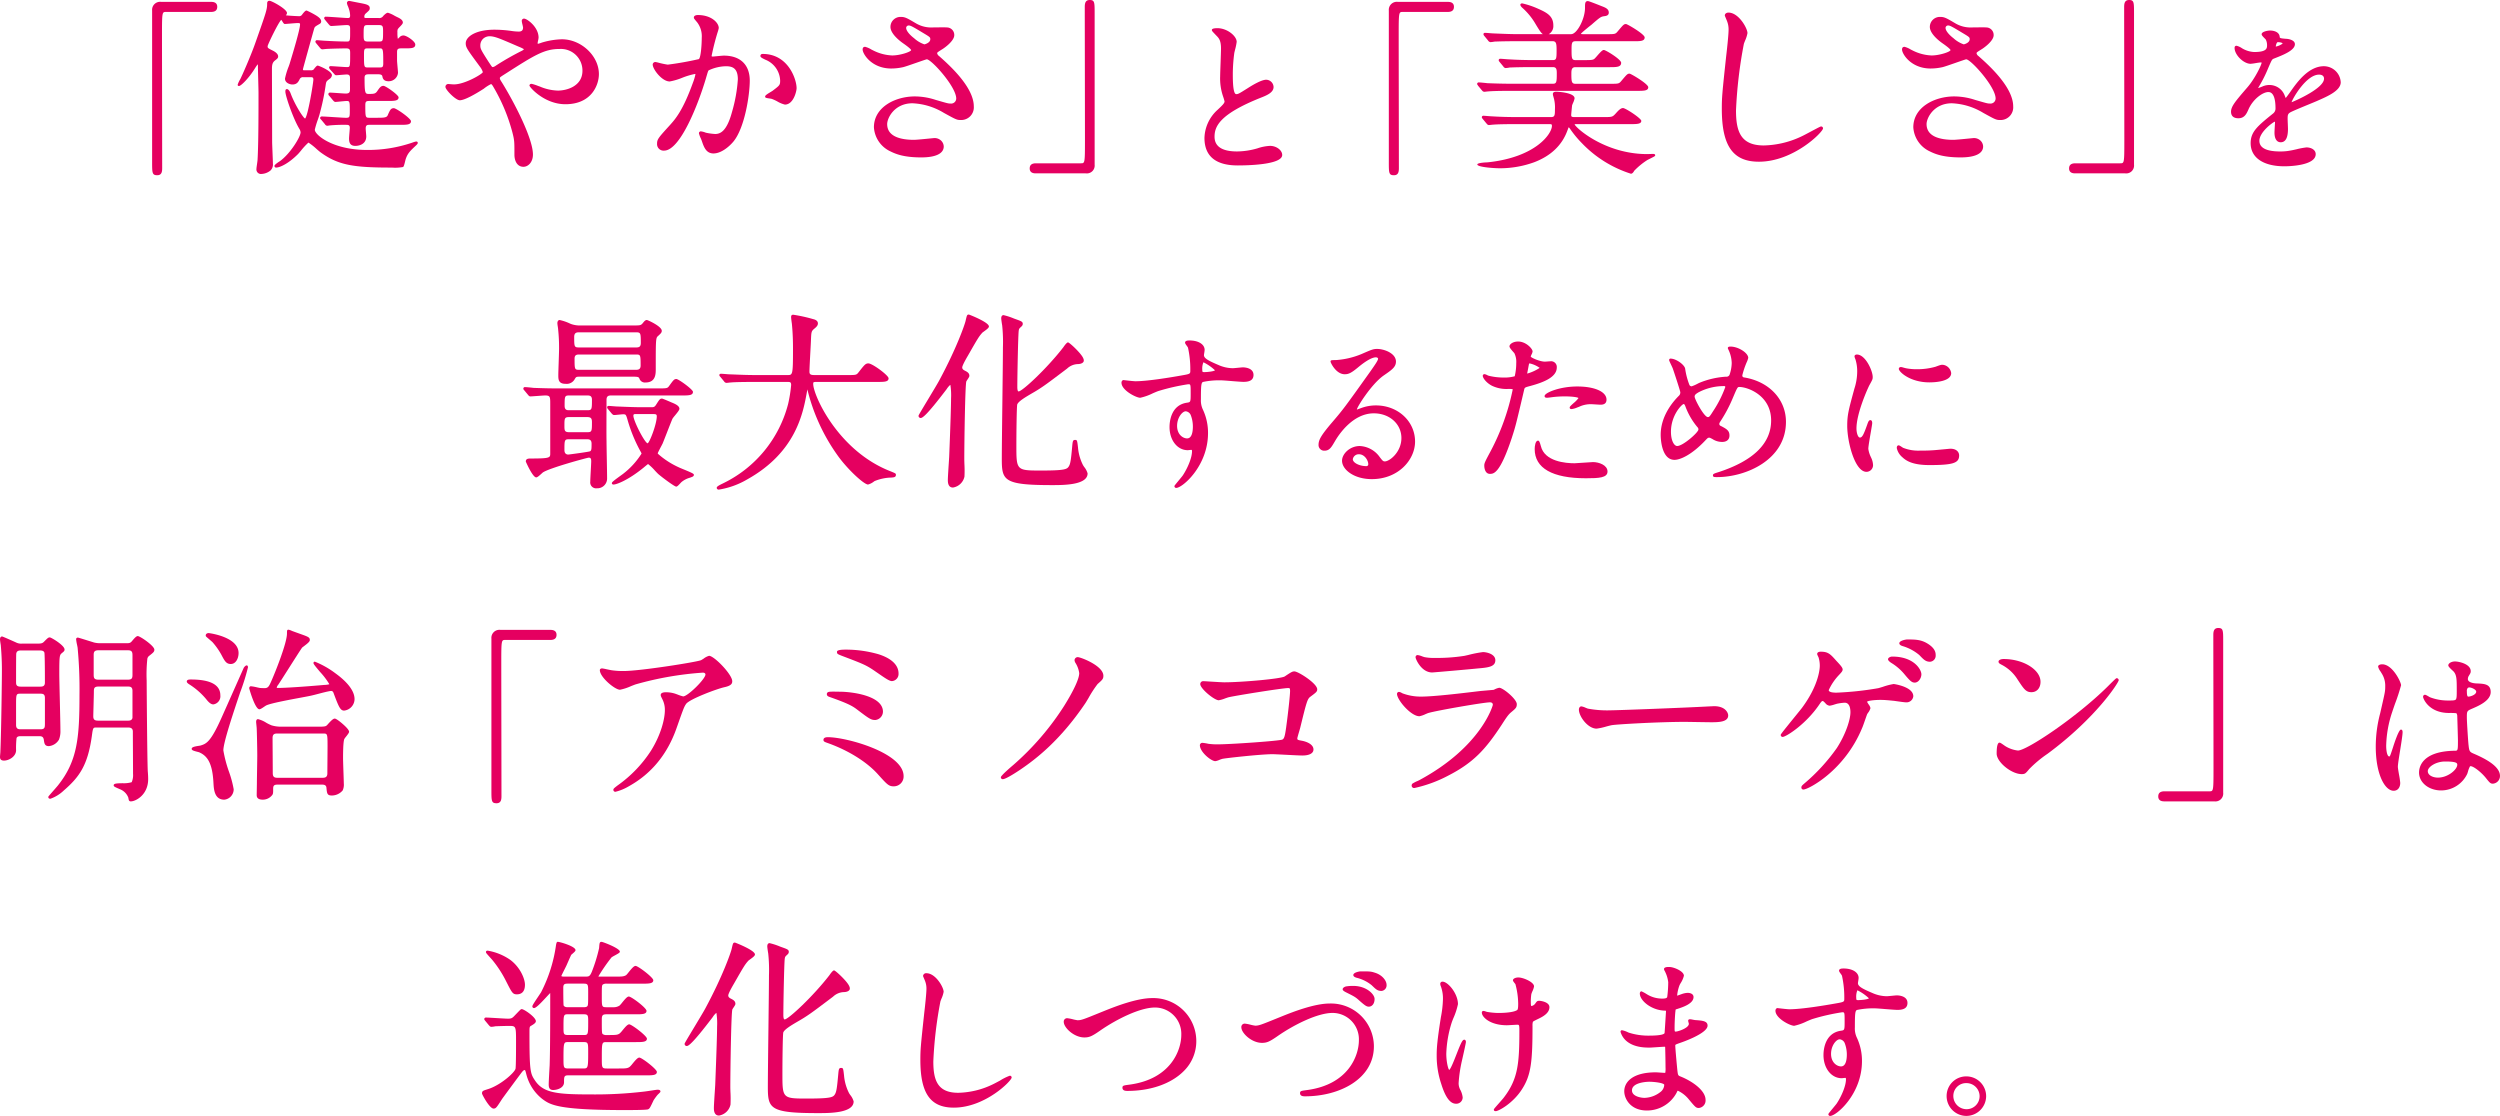 <svg xmlns="http://www.w3.org/2000/svg" width="739.305" height="330" viewBox="0 0 739.305 330">
  <g id="copy2" transform="translate(4913.822 -2507.492)">
    <path id="パス_309" data-name="パス 309" d="M-4817.662,2509.9c0-1.459-1.391-1.459-1.848-1.459h-14.727a2.37,2.37,0,0,0-2.682,2.57v44.736c0,3.279,0,3.96,1.515,3.96,1.283,0,1.459-.995,1.459-2.071,0-2.768-.014-10.771-.027-18.959-.014-8.582-.029-17.368-.029-20.552,0-6.709.046-6.709,1.208-6.709h13.282C-4818.266,2511.417-4817.662,2510.921-4817.662,2509.9Z" transform="translate(-31.917 -0.395)" fill="#e50060"/>
    <path id="パス_310" data-name="パス 310" d="M-4745.181,2519.97c-2.19,0-5.07-.155-6.224-.222-.183,0-.713-.042-1.227-.083-.549-.043-1.068-.084-1.273-.084a.423.423,0,0,0-.459.4c0,.214.049.276.288.575l1.075,1.3.1.107a.759.759,0,0,0,.6.312c.088,0,.351-.028.615-.058.236-.026.473-.053.57-.054,1.857-.113,5.579-.166,5.762-.166,1.16,0,1.263.37,1.263,1.43,0,4.1-.019,4.1-.986,4.1-.375,0-1.576-.081-2.635-.152-1.006-.068-1.875-.126-2.145-.126-.4,0-.459.253-.459.4,0,.166.065.294.3.586l1.12,1.232c.064.064.113.125.156.175a.632.632,0,0,0,.5.3c.154,0,.608-.036,1.337-.1s1.568-.126,1.831-.126c.644,0,.931.3.931.985v3.335c0,.93-.176,1.319-1.264,1.319-.311,0-1.25-.066-2.158-.13-1.03-.073-2.1-.148-2.511-.148a.439.439,0,0,0-.459.459c0,.178.073.3.29.52l1.074,1.3.125.129a.806.806,0,0,0,.582.346c.2,0,.809-.059,1.519-.128.733-.07,1.563-.15,1.816-.15.869,0,.93.177.93,2.708,0,2.1-.027,2.264-1.152,2.264-.512,0-2.01-.1-3.458-.19-1.516-.1-3.083-.2-3.656-.2a.478.478,0,0,0-.514.459c0,.16.1.279.344.52l1.076,1.3a.879.879,0,0,0,.705.469c.063,0,.251-.029.438-.06.143-.024.286-.049.386-.055a47.309,47.309,0,0,1,4.844-.162c.64,0,.986.139.986.874,0,.2-.054.852-.105,1.479-.061.729-.118,1.419-.118,1.689,0,1.078.221,2.181,1.849,2.181,1.493,0,3.238-.732,3.238-2.793,0-.173-.037-.609-.079-1.114-.042-.483-.088-1.031-.088-1.22,0-1.1.533-1.1,1.208-1.1h8.947c1.949,0,3.237,0,3.237-1.071,0-.794-4.329-3.849-5.071-3.849-.884,0-1.119.53-1.746,1.944l-.079.177c-.3.687-1.156.714-3.233.714h-2.056c-1.27,0-1.319,0-1.319-3.653,0-1.11.191-1.319,1.208-1.319h5.334c1.984,0,3.294,0,3.294-1.07,0-.7-3.808-3.4-4.46-3.4-.777,0-1.137.526-1.853,1.572-.507.737-.928.818-2.371.818-1.191,0-1.375,0-1.375-4.765,0-.88.407-1.041,1.208-1.041h2.945c.356,0,.973.073,1.1.538.1.567.276,1.518,1.844,1.518a2.748,2.748,0,0,0,2.793-2.461c0-.291-.068-1.052-.141-1.858-.067-.759-.138-1.544-.138-1.809v-2.446c0-.812.161-1.152,1.153-1.152h.944c2.124,0,3.293,0,3.293-1.126,0-.958-2.576-2.682-3.46-2.682a1.51,1.51,0,0,0-1.209.531c-.214.216-.378.369-.492.466a9.354,9.354,0,0,1-.119-1.871,2.463,2.463,0,0,1,.1-.989,4.885,4.885,0,0,1,.6-.689c.561-.581.906-.953.906-1.267,0-.7-.7-1.143-1.406-1.493-.091-.037-.524-.254-.943-.465a9.084,9.084,0,0,0-2.055-.945c-.418,0-.907.452-1.383.928a1.372,1.372,0,0,1-1.4.628h-3.668c-.426,0-.541-.047-.541-.375a1.244,1.244,0,0,1,.4-.948l.242-.214c.8-.709.967-.856.967-1.394,0-.9-.954-1.108-2.307-1.4-.217-.032-1.471-.281-2.387-.463-1.326-.263-1.33-.263-1.377-.263a.636.636,0,0,0-.681.627,3.878,3.878,0,0,0,.326,1.016,7,7,0,0,1,.246.692,6.445,6.445,0,0,1,.373,2.015c0,.707-.36.707-.708.707-.416,0-1.667-.088-2.991-.181-1.45-.1-2.95-.208-3.511-.208a.435.435,0,0,0-.46.459.569.569,0,0,0,.16.343c.034.043.072.094.13.177l1.074,1.3.126.13a.8.8,0,0,0,.581.345c.21,0,1.011-.055,1.937-.119,1.087-.075,2.319-.16,2.676-.16.944,0,.986.393.986,1.209C-4744.083,2519.97-4744.083,2519.97-4745.181,2519.97Zm6.335,2.03h3.39c1.088,0,1.152,0,1.152,4.431,0,1.15-.281,1.208-1.1,1.208h-3.389c-1.163,0-1.208,0-1.208-3.486C-4740,2522.152-4739.97,2522-4738.845,2522Zm3.279-2.03h-3.279c-1.217,0-1.264-.39-1.264-2.042,0-2.688.06-2.82,1.264-2.82h3.279c1.16,0,1.208.4,1.208,1.931C-4734.358,2519.86-4734.4,2519.97-4735.566,2519.97Z" transform="translate(-66.18 -0.197)" fill="#e50060"/>
    <path id="パス_311" data-name="パス 311" d="M-4740.583,2549.576c-.2-.145-.458-.1-1.5.267a40.463,40.463,0,0,1-13.3,2.153c-10.165,0-15.489-4.448-15.489-5.987a25.454,25.454,0,0,1,.9-2.981c.227-.674.421-1.256.481-1.493a69.617,69.617,0,0,0,1.842-8.764c.155-1.024.208-1.065,1.064-1.727a1.5,1.5,0,0,0,.773-1.15c0-1.272-3.97-2.849-4.183-2.849-.258,0-.5.246-1.1.987a2.743,2.743,0,0,0-.178.23,1.477,1.477,0,0,1-.893.173h-1.778c-.34,0-.432,0-.435-.326.079-.39,3.206-11.661,3.37-12.155.181-.408.271-.478,1.586-1.247a.822.822,0,0,0,.439-.706c0-.752-.762-1.278-1.217-1.593l-.147-.1a25.062,25.062,0,0,0-2.93-1.542c-.246,0-.482.08-1.286,1.114a1.048,1.048,0,0,1-1.047.554c-.325,0-2.9-.123-3.82-.259l.071-.093a.912.912,0,0,0,.262-.578c0-1.166-4.529-3.627-5.183-3.627-.681,0-.681.638-.681.848,0,1.727-.314,2.615-3.319,11.13-1.459,4.268-4.269,10.531-4.643,11.226a6.943,6.943,0,0,0-.763,1.651.353.353,0,0,0,.4.348c.612,0,3.009-2.4,4.818-5.386a10.439,10.439,0,0,1,.73-1.044,5.282,5.282,0,0,1,.05.858c0,.327.032,1.626.07,3.133.045,1.813.1,3.87.1,4.481,0,5.221,0,14.941-.278,19.728,0,.209-.091.841-.172,1.4-.1.695-.161,1.131-.161,1.325a1.342,1.342,0,0,0,1.514,1.515,4.538,4.538,0,0,0,2.63-1.011,2.5,2.5,0,0,0,.719-2.115c0-.521-.059-1.969-.116-3.369-.055-1.335-.106-2.6-.106-3.023,0-1.739-.014-6.549-.029-11.234-.013-4.448-.026-8.784-.026-10.272,0-1.286.148-2,1.025-2.624.5-.392.808-.629.808-1.1,0-.931-1.25-1.557-1.661-1.763-1.45-.725-1.45-.767-1.451-1.277.09-.623,3.182-7.008,4.032-7.792a5.747,5.747,0,0,1,.346.51c.284.45.455.722.721.722.146,0,.651-.041,1.462-.109.906-.075,2.033-.169,2.372-.169.628,0,.653.124.653.431,0,1.433-2.1,8.4-2.9,11.02l-.2.668c-.046.142-.135.386-.243.69a20.526,20.526,0,0,0-1.106,3.627c0,1.3,1.5,1.738,2.182,1.738,1.376,0,1.779-.808,2.193-1.635a1.029,1.029,0,0,1,.975-.532h2.223c.578,0,.819.1.819.707-.013.959-1.6,10.757-2.453,11.532-.655-.314-3.105-4.274-4.259-7.406-.279-.781-.725-1.305-1.109-1.305-.46,0-.46.462-.46.737,0,1.26,2.233,7.75,3.982,10.754l.115.209a2.192,2.192,0,0,1,.4,1.1c0,1.313-3.09,6.368-6.138,8.53-.016.01-1.586.977-1.586,1.362a.478.478,0,0,0,.459.515c1.209,0,3.755-1.244,6.486-3.975.172-.172.478-.533.864-.991a19.9,19.9,0,0,1,2.238-2.426,18.08,18.08,0,0,1,2.44,1.927c.489.425.876.759,1.08.908,5.312,3.9,9.933,4.558,21.124,4.558a12.6,12.6,0,0,0,3.343-.17c.206-.154.344-.6.632-1.781.058-.238.105-.436.136-.527.584-1.754,1.31-2.434,3.1-4.109.3-.3.475-.49.475-.707A.381.381,0,0,0-4740.583,2549.576Z" transform="translate(-49.856 -0.158)" fill="#e50060"/>
    <path id="パス_312" data-name="パス 312" d="M-4677.326,2537.656a11.339,11.339,0,0,1,2.164-1.39c.178,0,.359.272.525.521a53.275,53.275,0,0,1,5.806,13.763c.6,2.354.6,2.675.6,6.6,0,1.647.7,3.57,2.682,3.57,1.374,0,2.793-1.356,2.793-3.626,0-4.761-5.51-15.4-9.218-21.391-.426-.638-.562-.923-.562-1.171s0-.284,1.532-1.254c8.66-5.536,11.577-7.4,16.125-7.4a6.385,6.385,0,0,1,6.765,6.432c0,4.648-4.752,5.876-7.265,5.876a14.606,14.606,0,0,1-5.353-1.208c-.086-.029-.273-.093-.507-.174a12.063,12.063,0,0,0-1.919-.618c-.432,0-.626.259-.626.515,0,.448,4.378,5.516,10.629,5.516,7.836,0,9.906-5.826,9.906-8.907,0-5.388-5.225-10.3-10.961-10.3a22.635,22.635,0,0,0-5.448.84,6.655,6.655,0,0,0-.652.205,7.049,7.049,0,0,1-.959.289c-.083,0-.1-.129-.1-.207a6.63,6.63,0,0,1,.133-.747,5.628,5.628,0,0,0,.146-.865c0-3.167-3.425-5.627-4.294-5.627a.674.674,0,0,0-.681.682,6.614,6.614,0,0,0,.2,1.039c.074.318.186.8.186.906,0,.824-.4,1.209-1.263,1.209a15.033,15.033,0,0,1-2.019-.165,36.2,36.2,0,0,0-5.207-.392c-5.5,0-8.46,2.07-8.46,4.016,0,1.218.432,1.806,3.8,6.38l.417.568a4.931,4.931,0,0,1,.838,1.586c-.193.614-5.385,3.622-8.491,3.622-.452,0-.95-.045-1.313-.078-.214-.02-.381-.033-.465-.033a.843.843,0,0,0-.792.848c0,.89,3.059,3.96,4.238,3.96,1.449,0,4.594-1.813,6.978-3.336Zm2.72-6.421c-.216,0-.239,0-.96-1.091l-.294-.441c-2.293-3.581-2.453-3.9-2.453-4.9a2.7,2.7,0,0,1,.95-2.06,2.871,2.871,0,0,1,1.877-.624,4.508,4.508,0,0,1,.824.08c1.364.273,2.4.71,7.667,2.984a11.081,11.081,0,0,1,1.545.731c0,.089-.064.24-.61.514a81.534,81.534,0,0,0-7.366,4.184c-.087.055-.177.114-.267.172A2.324,2.324,0,0,1-4674.606,2531.235Z" transform="translate(-93.464 -3.903)" fill="#e50060"/>
    <path id="パス_313" data-name="パス 313" d="M-4528.14,2536.365l.242.118a6.891,6.891,0,0,1,4.328,6.124c0,1.354-.121,1.445-2.174,3-.09.075-.374.246-.647.411-1.219.734-1.624,1.035-1.624,1.369,0,.354.379.41,1.3.543a5.346,5.346,0,0,1,.7.13,12.94,12.94,0,0,1,1.572.724,8.126,8.126,0,0,0,2.278.952c2.559,0,3.46-3.994,3.46-4.849,0-2.6-2.467-10.129-10.018-10.129-.563,0-.682.34-.682.626C-4529.4,2535.718-4529.019,2535.94-4528.14,2536.365Z" transform="translate(-159.545 -11.315)" fill="#e50060"/>
    <path id="パス_314" data-name="パス 314" d="M-4578.824,2534.738a18.2,18.2,0,0,0,3.694-1.089,21.033,21.033,0,0,1,3.809-1.135c.054,0,.1,0,.1.153a15.3,15.3,0,0,1-.761,2.513c-2.959,8.22-5.236,10.751-6.776,12.462-3.367,3.7-3.8,4.179-3.8,5.476a1.921,1.921,0,0,0,2.071,2.071c4.816,0,10.213-14.023,12.394-21.438l.1-.351c.458-1.553.513-1.731.681-1.942a12.436,12.436,0,0,1,5.1-1.221c1.839,0,3.542.47,3.542,3.875a44.329,44.329,0,0,1-1.713,9.593c-1.562,5.818-3.491,6.564-5,6.564a17.173,17.173,0,0,1-2.751-.377,5.735,5.735,0,0,0-1.472-.4.552.552,0,0,0-.571.571,7.253,7.253,0,0,0,.6,1.6l.25.662c.587,1.733,1.252,3.7,3.442,3.7,2.159,0,4.459-1.8,5.893-3.5,3.383-4.083,4.847-13.913,4.847-18.025,0-4.707-2.8-7.406-7.684-7.406-.263,0-1.138.083-1.984.164-.556.053-1.186.113-1.294.113-.32,0-.32-.119-.32-.207a70.694,70.694,0,0,1,1.782-7,8.429,8.429,0,0,0,.33-1.224c0-1.573-2.2-3.849-6.184-3.849-.545,0-1.181.193-1.181.737,0,.255.086.357.757,1.161l.25.3a6.773,6.773,0,0,1,1.326,4.543c0,1.952-.248,5.743-.844,6.292a93.4,93.4,0,0,1-9.2,1.639,23.446,23.446,0,0,1-2.667-.557,7.2,7.2,0,0,0-1-.22.776.776,0,0,0-.792.737C-4583.84,2531.138-4581.108,2534.738-4578.824,2534.738Z" transform="translate(-136.953 -3.154)" fill="#e50060"/>
    <path id="パス_315" data-name="パス 315" d="M-4469.264,2531.3a16.3,16.3,0,0,0,3.514-.4c.613-.146,2.33-.744,3.99-1.322,1.317-.458,2.811-.979,3-1,1.354,0,8.71,8.111,8.71,11.6a1.506,1.506,0,0,1-1.652,1.486c-.69,0-.992-.088-3.882-.927l-.594-.172a19.876,19.876,0,0,0-6.083-1.012c-5.88,0-12.13,3.2-12.13,9.129a8.422,8.422,0,0,0,4.941,7.153c1.735.867,4.17,1.753,9.078,1.753,4.275,0,6.628-1.15,6.628-3.238a2.509,2.509,0,0,0-.832-1.775,2.761,2.761,0,0,0-2.184-.685c-.038,0-.137.009-.878.083-1.368.136-4.213.418-4.9.418-3.619,0-7.932-.807-7.932-4.654,0-1.811,2.155-6.154,7.487-6.154a19.461,19.461,0,0,1,9.307,2.854l.146.08c3.242,1.783,3.658,2.012,4.719,2.012a3.747,3.747,0,0,0,3.959-4.016c0-5.808-7.46-12.406-10.275-14.9a1.32,1.32,0,0,1-.562-.831c0-.217.115-.307,1.52-1.191.549-.314,3.538-2.414,3.538-4.144a2.212,2.212,0,0,0-2.155-2.292c-.466-.043-2.078-.024-3.255-.01-.39,0-.711.009-.884.009a8.916,8.916,0,0,1-5.077-1.238l-.081-.047c-2.514-1.476-3.111-1.827-4.346-1.827A2.959,2.959,0,0,0-4469.5,2519c0,2.046,2.817,4.188,3.682,4.8,2.181,1.509,2.412,1.948,2.431,2.038,0,.5-3.195,1.6-5.6,1.6a13.558,13.558,0,0,1-5.594-1.47l-.556-.279a6.754,6.754,0,0,0-1.854-.807c-.336,0-.737.137-.737.792C-4477.725,2526.98-4475.087,2531.3-4469.264,2531.3Zm6.734-8.973c-.865-.649-2.329-2.019-2.329-3.045a.75.75,0,0,1,.764-.708c.539,0,1.052.27,4.574,2.4,1.8,1.07,1.8,1.154,1.8,1.694,0,1.009-1.559,1.486-1.763,1.486A8.654,8.654,0,0,1-4462.53,2522.324Z" transform="translate(-180.994 -3.548)" fill="#e50060"/>
    <path id="パス_316" data-name="パス 316" d="M-4391.422,2558.759h14.727a2.324,2.324,0,0,0,2.627-2.571v-44.737c0-3.277,0-3.959-1.46-3.959-1.282,0-1.459,1-1.459,2.071,0,2.767.014,10.77.027,18.959.014,8.582.029,17.368.029,20.553,0,6.709-.046,6.709-1.207,6.709h-13.283c-1.244,0-1.849.5-1.849,1.515C-4393.271,2558.759-4391.879,2558.759-4391.422,2558.759Z" transform="translate(-216.045 0)" fill="#e50060"/>
    <path id="パス_317" data-name="パス 317" d="M-4301.038,2545.87l0,0a11.629,11.629,0,0,0-3.892,8.313c0,5.4,3.313,8.145,9.845,8.145,3.083,0,13.146-.223,13.146-3.094,0-1.409-1.713-2.693-3.594-2.693a13.516,13.516,0,0,0-3.75.74l-.077.02a22.085,22.085,0,0,1-5.926.89c-4.418,0-6.659-1.466-6.659-4.359,0-3.126,1.625-6.674,13.417-11.43,1.893-.736,4.037-1.571,4.037-3.274a2.226,2.226,0,0,0-2.193-2.143c-1.343,0-3.9,1.5-5.308,2.4l-.188.119c-2.523,1.589-2.774,1.736-3.356,1.736-.669,0-1.008-1.9-1.008-5.659a47.115,47.115,0,0,1,.444-6.545c.031-.153.109-.472.2-.854a17.609,17.609,0,0,0,.5-2.4c0-1.728-2.815-4.043-5.694-4.043-1.643,0-1.643.408-1.643.543,0,.26.085.35,1.143,1.457l.142.15c.728.728,1.416,1.415,1.416,3.844,0,.665-.067,2.53-.131,4.333-.062,1.726-.12,3.356-.12,3.919a16.418,16.418,0,0,0,.871,5.96,14.445,14.445,0,0,1,.429,1.442C-4298.98,2543.9-4299.576,2544.505-4301.038,2545.87Z" transform="translate(-252.708 -5.912)" fill="#e50060"/>
    <path id="パス_318" data-name="パス 318" d="M-4210.209,2559.709c1.283,0,1.459-.995,1.459-2.071,0-2.768-.012-10.771-.026-18.959-.014-8.582-.029-17.368-.029-20.552,0-6.709.046-6.709,1.208-6.709h13.283c1.244,0,1.848-.5,1.848-1.516,0-1.459-1.391-1.459-1.848-1.459h-14.727a2.37,2.37,0,0,0-2.682,2.57v44.736C-4211.724,2559.027-4211.724,2559.709-4210.209,2559.709Z" transform="translate(-291.393 -0.395)" fill="#e50060"/>
    <path id="パス_319" data-name="パス 319" d="M-4138.221,2563.494a2.347,2.347,0,0,1,.709-.053h15.783c1.808,0,3.238,0,3.238-.96,0-.741-4.654-3.793-5.406-3.793-.673,0-1.369.718-2.05,1.485-1.081,1.183-1.081,1.183-3.786,1.183h-8.558c-.93,0-.93-.246-.93-.652,0-.164.22-2.462.272-2.833.017-.082.151-.406.258-.666a5.281,5.281,0,0,0,.47-1.392c0-1.752-5.3-1.96-5.349-1.96-.265,0-1.071,0-1.071.681a2.68,2.68,0,0,0,.153.758c.047.173.109.4.192.716a10.641,10.641,0,0,1,.266,3.083c0,1.72-.053,2.264-1.152,2.264h-9.892c-2.826,0-5.115-.066-7.669-.223-.148,0-.642-.039-1.119-.077-.572-.046-1.112-.09-1.326-.09a.424.424,0,0,0-.459.4c0,.214.049.275.29.574l1.075,1.3.124.129a.808.808,0,0,0,.583.346c.088,0,.352-.028.615-.057.236-.026.473-.054.578-.055,1.208-.11,3.574-.165,7.031-.165h9.5c.825,0,.93.02.93.54,0,2.249-4.7,9.266-19.046,10.767-.03,0-3.016.076-3.016.625,0,.78,4.883,1.126,6.739,1.126a29.786,29.786,0,0,0,10.079-1.783c4.928-1.875,8.229-5.022,9.81-9.351.072-.186.131-.342.181-.475a2.869,2.869,0,0,1,.213-.506c.083,0,.28.279.345.372l.079.109a31.438,31.438,0,0,0,3.53,4.261,34.55,34.55,0,0,0,14.44,8.985c.472,0,.819-.554.962-.847a20.882,20.882,0,0,1,3.813-3.148c.124-.082.551-.295.964-.5,1.377-.686,1.444-.731,1.444-.965,0-.268-.211-.4-.625-.4-.106,0-.44.013-.791.025-.383.015-.788.03-.933.03C-4129.3,2572.3-4137.93,2564.482-4138.221,2563.494Z" transform="translate(-309.963 -19.241)" fill="#e50060"/>
    <path id="パス_320" data-name="パス 320" d="M-4166.785,2533.1l1.129,1.352.075.078a.839.839,0,0,0,.632.342c.083,0,.305-.024.544-.052s.51-.06.653-.061c.613-.061,2.334-.165,6.972-.165h37.012c1.983,0,3.293,0,3.293-1.071,0-.99-5.144-4.016-5.517-4.016-.615,0-.8.22-2.259,1.938l-.19.224c-.69.838-.839.838-3.33.838H-4138c-1.154,0-1.209-.7-1.209-2.931,0-1.2.084-1.986,1.209-1.986h10.114c1.976,0,3.4,0,3.4-1.293,0-1.027-4.589-3.793-5.127-3.793-.391,0-.91.521-2,1.767a9.5,9.5,0,0,1-.792.851c-.424.329-.843.383-2.988.383H-4138c-1.111,0-1.153-.581-1.153-3.042,0-1.932.053-2.542,1.153-2.542h17.171c1.984,0,3.294,0,3.294-1.126,0-.976-5.144-3.959-5.517-3.959-.615,0-.8.22-2.259,1.938l-.189.224c-.69.838-.839.838-3.332.838h-6.779c-.276,0-.692,0-.764-.1,0-.059.144-.2.271-.32l.144-.14c.312-.312,2.1-1.784,2.6-2.154,2.641-2.3,2.854-2.45,3.825-2.6.485-.053,1.388-.153,1.388-1.064,0-1.106-1.014-1.492-2.2-1.944-3.653-1.461-3.885-1.461-3.985-1.461-.848,0-.848.716-.848,2.015,0,3.266-2.374,7.766-4.1,7.766h-6.623a2.755,2.755,0,0,0,1.357-2.6c0-2.936-2.162-3.892-4.9-5.1a24.387,24.387,0,0,0-4.338-1.413c-.131,0-.515.1-.515.4a.991.991,0,0,0,.3.612c.027.032.052.059.063.074l.069.089a19.7,19.7,0,0,1,3.666,4.265c1.4,2.334,1.982,3.3,2.579,3.67h-7c-2.293,0-4.333-.085-6.7-.182l-.972-.04c-.148,0-.642-.04-1.119-.078-.572-.046-1.113-.089-1.327-.089-.4,0-.459.252-.459.4,0,.214.05.276.29.576l1.047,1.267a1.009,1.009,0,0,0,.733.506,9.249,9.249,0,0,0,1.208-.167c.141,0,.341-.008.627-.018.888-.03,2.738-.094,6.391-.094h10.114c1.109,0,1.208.7,1.208,2.709,0,2.514-.071,2.875-1.153,2.875h-5.445c-2.779,0-5.051-.066-7.614-.222-.148,0-.641-.039-1.118-.078-.573-.046-1.113-.089-1.327-.089a.424.424,0,0,0-.46.4c0,.215.05.276.29.576l1.074,1.3a.883.883,0,0,0,.707.471,9.181,9.181,0,0,0,1.208-.167c.142,0,.343-.008.631-.018.884-.031,2.726-.094,6.331-.094h5.78c1.075,0,1.152.708,1.152,1.875,0,2.582-.085,3.042-1.152,3.042H-4156.5c-2.475,0-4.748-.05-7.573-.164-.375-.053-2.072-.225-2.486-.225a.452.452,0,0,0-.515.459.385.385,0,0,0,.108.26A2.021,2.021,0,0,1-4166.785,2533.1Z" transform="translate(-309.923 -0.236)" fill="#e50060"/>
    <path id="パス_321" data-name="パス 321" d="M-4043.384,2542.324c0,10.956,3.279,15.631,10.962,15.631,10.253,0,18.965-8.778,18.965-9.852a.552.552,0,0,0-.57-.57c-.164,0-.5.158-3.218,1.607-.954.508-1.854.989-2.187,1.144a27.222,27.222,0,0,1-11.546,2.862c-6.813,0-8.21-4.126-8.21-10.322a133.2,133.2,0,0,1,2.326-19.713c.034-.137.181-.511.336-.908a9.494,9.494,0,0,0,.728-2.275c0-1.443-2.6-6.072-5.627-6.072-.52,0-1.071.3-1.071.848,0,.082,0,.09.359.944.125.3.243.578.276.672a6.709,6.709,0,0,1,.477,2.608c0,1.6-.533,6.369-.721,7.915C-4043.276,2537.776-4043.384,2538.885-4043.384,2542.324Z" transform="translate(-361.259 -2.642)" fill="#e50060"/>
    <path id="パス_322" data-name="パス 322" d="M-3943.818,2531.3a16.3,16.3,0,0,0,3.513-.4c.613-.146,2.33-.744,3.991-1.322,1.316-.458,2.811-.979,3-1,1.355,0,8.71,8.111,8.71,11.6a1.506,1.506,0,0,1-1.652,1.486c-.689,0-.991-.088-3.881-.927l-.594-.172a19.883,19.883,0,0,0-6.084-1.012c-5.88,0-12.129,3.2-12.129,9.129a8.421,8.421,0,0,0,4.94,7.153c1.735.867,4.17,1.753,9.078,1.753,4.274,0,6.628-1.15,6.628-3.238a2.505,2.505,0,0,0-.832-1.775,2.761,2.761,0,0,0-2.184-.685c-.038,0-.136.009-.878.083-1.367.136-4.213.418-4.9.418-3.619,0-7.932-.807-7.932-4.654,0-1.811,2.154-6.154,7.487-6.154a19.462,19.462,0,0,1,9.307,2.854l.146.08c3.241,1.783,3.658,2.012,4.718,2.012a3.747,3.747,0,0,0,3.96-4.016c0-5.808-7.46-12.406-10.275-14.9a1.318,1.318,0,0,1-.562-.831c0-.217.114-.307,1.52-1.191.55-.314,3.537-2.414,3.537-4.144a2.212,2.212,0,0,0-2.155-2.292c-.466-.043-2.078-.024-3.254-.01-.391,0-.71.009-.885.009a8.916,8.916,0,0,1-5.077-1.238l-.08-.047c-2.515-1.476-3.112-1.827-4.346-1.827a2.959,2.959,0,0,0-3.071,2.961c0,2.046,2.818,4.188,3.683,4.8,2.18,1.509,2.412,1.948,2.43,2.038,0,.5-3.195,1.6-5.6,1.6a13.56,13.56,0,0,1-5.593-1.47l-.556-.279a6.754,6.754,0,0,0-1.854-.807c-.336,0-.737.137-.737.792C-3952.28,2526.98-3949.643,2531.3-3943.818,2531.3Zm6.733-8.973c-.864-.649-2.328-2.019-2.328-3.045a.749.749,0,0,1,.763-.708c.54,0,1.052.27,4.574,2.4,1.8,1.07,1.8,1.154,1.8,1.694,0,1.009-1.559,1.486-1.764,1.486A8.654,8.654,0,0,1-3937.085,2522.324Z" transform="translate(-399.07 -3.548)" fill="#e50060"/>
    <path id="パス_323" data-name="パス 323" d="M-3850.082,2507.492c-1.283,0-1.459,1-1.459,2.071,0,2.767.013,10.77.026,18.959.014,8.582.028,17.368.028,20.553,0,6.709-.044,6.709-1.207,6.709h-13.282c-1.244,0-1.849.5-1.849,1.515,0,1.46,1.392,1.46,1.849,1.46h14.727a2.324,2.324,0,0,0,2.626-2.571v-44.737C-3848.623,2508.174-3848.623,2507.492-3850.082,2507.492Z" transform="translate(-434.122 0)" fill="#e50060"/>
    <path id="パス_324" data-name="パス 324" d="M-3758.516,2533.484c-4.487,0-7.855,4.7-9.5,6.989-.233.373-1.313,1.868-1.77,2.416-.077-.17-.177-.414-.265-.628a4.811,4.811,0,0,0-4.519-3.226,4.982,4.982,0,0,0-2.069.425c-.394.175-1.032.408-1.311.494a3.633,3.633,0,0,1,.2-.375l.086-.156a38.874,38.874,0,0,0,2.716-5.431c1.094-2.537,1.106-2.541,1.739-2.794l.116-.045c2.541-.994,6.021-2.356,6.021-4.178,0-1.314-2.118-1.592-2.519-1.592h0c-1.944-.146-1.95-.229-1.981-.635-.123-1.341-1.607-1.817-2.842-1.817-.709,0-2.492.325-2.492,1.093,0,.281.275.592.859,1.188.146.148.346.352.375.4a3.745,3.745,0,0,1,.365,1.612c0,.916,0,2.058-3.809,2.058a7.63,7.63,0,0,1-3.17-.87c-.075-.037-.215-.117-.387-.215a5.079,5.079,0,0,0-1.644-.766c-.27,0-.593.112-.593.643,0,2.062,2.66,4.694,4.743,4.694a14.791,14.791,0,0,0,1.478-.2c.6-.1,1.289-.2,1.523-.2a.4.4,0,0,1,.258.057c0,.577-1.928,4.658-4.181,7.261l-.171.2c-3.324,3.862-4.7,5.46-4.7,7.044,0,.886.38,1.943,2.192,1.943s2.427-1.4,2.969-2.627c1.271-2.934,4.154-5.126,5.883-5.126s2.107,2.588,2.107,4.76a1.841,1.841,0,0,1-.641,1.523c-4.607,3.725-6.71,5.425-6.71,8.829,0,4.285,3.736,6.844,9.995,6.844.946,0,9.245-.1,9.245-3.593,0-1.308-1.38-1.992-2.744-1.992a23.487,23.487,0,0,0-3,.57c-.687.153-1.335.3-1.608.336a15.242,15.242,0,0,1-3.144.294c-4.086,0-6.158-1.062-6.158-3.158,0-2.606,4.042-5.52,4.574-5.662a.608.608,0,0,1,.042.3c0,.025-.009.165-.021.372-.042.713-.129,2.2-.129,2.586,0,1.807.671,2.843,1.843,2.843,1.422,0,2.143-1.327,2.143-3.943,0-.226-.025-.869-.051-1.512s-.05-1.265-.05-1.489c0-1.042.059-1.443.71-1.851.605-.371,3.517-1.57,5.643-2.447.946-.389,1.741-.717,2.124-.886l.26-.113c3.1-1.35,6.968-3.029,6.968-5.506A5,5,0,0,0-3758.516,2533.484Zm.057,3.693c0,2.786-8.177,6.416-9.6,6.955.319-1.094,4.334-8.163,8.138-8.163C-3759.478,2535.97-3758.458,2536.087-3758.458,2537.177Zm-14.268-9.493v-.01c0-.27.228-1.307.608-1.307.68,0,1.407.184,1.412.43A5.489,5.489,0,0,1-3772.727,2527.684Z" transform="translate(-468.097 -6.408)" fill="#e50060"/>
    <path id="パス_325" data-name="パス 325" d="M-4627.983,2670.459l-.324-.132a14.1,14.1,0,0,0-3.063-1.056c-.414,0-.681.377-.681.96a9.006,9.006,0,0,0,.114.93c.048.325.109.729.111.884a51.474,51.474,0,0,1,.275,5.688c0,.621-.059,2.374-.115,4.069-.055,1.655-.107,3.219-.107,3.766,0,1.206,0,2.572,2.126,2.572a2.727,2.727,0,0,0,2.8-1.52c.4-.593.4-.593,1.757-.593h15.227c1.507,0,1.828.072,2.021.458l.045.084a1.69,1.69,0,0,0,1.768,1.181c3.071,0,3.071-2.514,3.071-4.016,0-9.147.014-9.159.741-9.789.776-.721,1.038-.964,1.038-1.493,0-1.312-4.16-3.182-4.4-3.182-.473,0-.756.354-1.223.937-.579.676-.762.676-3,.676h-15.227A7.824,7.824,0,0,1-4627.983,2670.459Zm2.447,9.011h16.673c1.4,0,1.43.061,1.43,3.264,0,1.166-.707,1.264-1.43,1.264h-16.673c-1.4,0-1.43-.062-1.43-3.32C-4626.966,2679.561-4626.318,2679.471-4625.536,2679.471Zm16.783-2.086h-16.894c-1.4,0-1.43-.218-1.43-3.1,0-1.268.707-1.374,1.43-1.374h16.894c1.337,0,1.375.267,1.375,3.153C-4607.377,2677.284-4608.028,2677.385-4608.753,2677.385Z" transform="translate(-116.943 -67.144)" fill="#e50060"/>
    <path id="パス_326" data-name="パス 326" d="M-4602.208,2731.273c-.118.093-.361.267-.661.484-2.394,1.725-2.62,1.986-2.62,2.248,0,.151.066.4.516.4.842,0,4.212-1.235,8.745-4.9.739-.615,1.361-1.128,1.444-1.159a14.8,14.8,0,0,1,2.016,1.927c.5.533.9.954,1.11,1.12,1.378,1.164,4.72,3.626,5.189,3.626.283,0,.6-.311,1.211-.971a5.172,5.172,0,0,1,.385-.393,6.59,6.59,0,0,1,2.485-1.274l.4-.155c.232-.055.755-.264.755-.667,0-.318-.268-.5-3.108-1.664-.578-.237-1.075-.442-1.282-.545a24.353,24.353,0,0,1-6.2-4c-.082-.08-.082-.088-.087-.241.055-.2.754-1.533,1.09-2.174.15-.288.273-.521.337-.651.212-.5.7-1.757,1.223-3.093.7-1.8,1.5-3.844,1.709-4.272a10.954,10.954,0,0,1,.729-.942c.89-1.084,1.309-1.634,1.309-1.978,0-.87-1.214-1.428-2.343-1.879-.026-.011-2.6-1.136-2.785-1.136-.609,0-.775.258-1.695,1.7-.525.86-.784.86-1.641.86h-2.333c-2.4,0-4.646-.1-6.286-.166-.522-.023-.986-.042-1.384-.056-.183,0-.7-.042-1.2-.082-.535-.044-1.041-.085-1.247-.085a.406.406,0,0,0-.459.4c0,.214.049.275.29.576l1.074,1.3c.243.243.419.419.707.419.245,0,.812-.058,1.412-.118.5-.051,1.027-.1,1.2-.1.866,0,.884,0,1.442,1.958a44.513,44.513,0,0,0,3.8,9.122l.056.1a3.3,3.3,0,0,1,.2.429A22.851,22.851,0,0,1-4602.208,2731.273Zm3.736-17.7h5.279c.685,0,.986.061.986.652,0,2.3-2.134,7.81-2.707,7.987-.826-.071-4.21-6.625-4.21-8.154C-4599.123,2713.641-4598.952,2713.568-4598.471,2713.568Z" transform="translate(-127.391 -83.625)" fill="#e50060"/>
    <path id="パス_327" data-name="パス 327" d="M-4624.655,2705.229c0-1.111.634-1.264,1.319-1.264h20.951c1.983,0,3.293,0,3.293-1.071,0-.7-4.26-3.793-4.905-3.793s-.871.3-2.073,1.958c-.563.8-.656.821-3.318.821h-29.342c-2.475,0-4.748-.05-7.565-.163-.347-.058-2.089-.226-2.493-.226a.434.434,0,0,0-.459.459c0,.176.07.3.3.53l1.066,1.289c.056.055.1.107.139.153a.7.7,0,0,0,.568.321c.243,0,1.035-.058,1.951-.125.981-.072,2.093-.154,2.44-.154,1.44,0,1.485.386,1.485,2.431v14.782c0,1.2-.176,1.431-5.709,1.431-.71,0-1.515,0-1.515.9,0,.047,2.021,4.682,3.071,4.682.313,0,.757-.358,1.636-1.162.143-.131.26-.238.31-.278,1.927-1.34,13.082-4.353,13.56-4.394.433,0,.764.076.764,1.041,0,.43-.069,1.7-.136,2.934-.07,1.3-.142,2.636-.142,3.124a1.737,1.737,0,0,0,1.959,1.959,2.885,2.885,0,0,0,3.016-2.959c0-.8-.039-3.021-.082-5.375s-.085-4.811-.085-5.693c-.041-1.27-.021-6.252-.008-9.548C-4624.658,2706.685-4624.655,2705.735-4624.655,2705.229Zm-11.074,11.685h5.28c.665,0,1.375.1,1.375,1.319,0,1.514-.021,2.005-.447,2.238-.435.19-5.958.925-6.429.97-.431,0-1.152-.171-1.152-1.318C-4637.1,2717.141-4637.071,2716.914-4635.729,2716.914Zm5.335-2.085h-5.279c-1.429,0-1.429-.541-1.429-1.986,0-2.132.039-2.486,1.429-2.486h5.279c1.1,0,1.431.347,1.431,1.486C-4628.963,2714.618-4629,2714.829-4630.394,2714.829Zm.112-6.5h-5.5c-.611,0-1.264-.1-1.264-1.319,0-2.741.041-3.042,1.264-3.042h5.5c.667,0,1.319.1,1.319,1.264C-4628.963,2708.064-4629,2708.327-4630.282,2708.327Z" transform="translate(-109.806 -79.524)" fill="#e50060"/>
    <path id="パス_328" data-name="パス 328" d="M-4547.755,2684.229c-.148,0-.642-.039-1.118-.078-.573-.046-1.113-.089-1.327-.089-.448,0-.515.253-.515.4a.511.511,0,0,0,.176.378c.038.043.093.1.169.2l1.047,1.267a.88.88,0,0,0,.735.45c.082,0,.3-.024.544-.051s.509-.06.651-.062c1.085-.108,3.5-.165,6.974-.165h9.725c.9,0,1.208,0,1.208.928a41.155,41.155,0,0,1-.88,5.542,36.081,36.081,0,0,1-19.187,23.485l-.243.12c-1.252.612-1.7.893-1.7,1.253a.57.57,0,0,0,.626.515,24.021,24.021,0,0,0,8.423-3.037c14.451-8.066,16.531-19.719,17.65-25.986l.09-.479c.008-.045.016-.09.024-.133.039.143.072.288.092.4a56.349,56.349,0,0,0,8.713,18.937c2.9,4.162,7.921,8.794,9.132,8.794a4.863,4.863,0,0,0,1.749-.893c.1-.066.185-.119.2-.131a13.748,13.748,0,0,1,4.907-1.034c.742-.05,1.384-.092,1.384-.791,0-.419-.063-.445-1.686-1.106-15.444-6.057-22.766-22.455-22.766-25.791,0-.552,0-.6,1.319-.6h17.728c1.949,0,3.238,0,3.238-1.07,0-.865-4.791-4.405-5.961-4.405-.835,0-1.148.372-2.9,2.616-.634.83-.787.83-3.324.83h-9.614c-1.086,0-1.6-.1-1.6-.986,0-.846.16-3.8.289-6.181.073-1.344.136-2.512.155-3.031l0-.089c.108-2.531.114-2.683,1.056-3.476.631-.517,1-.928,1-1.505,0-.95-1.091-1.2-1.43-1.28a45.593,45.593,0,0,0-5.865-1.291c-.626,0-.626.479-.626.737,0,.312.173,1.627.224,1.917.332,3.376.332,6.256.332,7.64,0,7.544-.121,7.544-1.6,7.544h-9.613c-2.261,0-4.246-.083-6.545-.178Z" transform="translate(-150.378 -66.04)" fill="#e50060"/>
    <path id="パス_329" data-name="パス 329" d="M-4407.162,2676.319c0,2.335-.078,8.9-.161,15.84-.085,7.1-.172,14.442-.172,17.115,0,6.433.5,7.795,14.853,7.795,3.414,0,10.517,0,10.517-3.46a5.287,5.287,0,0,0-1.018-1.925c-.157-.235-.3-.456-.355-.557a14.11,14.11,0,0,1-1.462-5.165l-.012-.108c-.223-1.948-.247-2.152-.834-2.152-.691,0-.728.391-.881,2.037l-.021.229c-.317,3.433-.481,4.8-.959,5.543-.516.844-1.075,1.25-8.087,1.25-7.432,0-7.432,0-7.432-7.488,0-3.091.082-11.488.26-12.069.333-.9,2.45-2.154,3.851-2.983l.243-.143c3.061-1.742,4.331-2.7,9.675-6.734l.967-.731a4.856,4.856,0,0,1,3.174-1.333c.185,0,1.354-.037,1.7-.726.168-.37.04-.877-.393-1.548-.954-1.481-3.815-4.145-4.208-4.145-.43,0-1.346,1.392-1.344,1.392-4.742,6.166-12.165,13.112-13.272,13.112-.248,0-.374-.462-.374-1.375,0-2.975.233-15.849.438-16.725.094-.469.094-.469.865-1.185a.988.988,0,0,0,.308-.652c0-.682-.328-.8-2.146-1.456l-.452-.163a19.214,19.214,0,0,0-3.086-1.008c-.205,0-.682.094-.682.96,0,.374.229,1.844.28,2.091A47.486,47.486,0,0,1-4407.162,2676.319Z" transform="translate(-210.072 -66.119)" fill="#e50060"/>
    <path id="パス_330" data-name="パス 330" d="M-4441.435,2688.937l.286-.377a5.651,5.651,0,0,1,1.037-1.229.4.4,0,0,0,.062,0,19.544,19.544,0,0,1,.2,3.988c0,2.16-.177,7.752-.528,16.618l-.027.7c-.015.268-.05.8-.093,1.461-.118,1.813-.3,4.553-.3,5.336,0,.553,0,2.237,1.516,2.237a4.147,4.147,0,0,0,3.4-3.248,35.586,35.586,0,0,0-.02-3.772c-.019-.569-.033-1.043-.033-1.274,0-5.146.247-22.034.6-23.082l0-.013a5.141,5.141,0,0,1,.318-.509c.4-.6.582-.9.582-1.127,0-.811-.576-1.163-1.329-1.54-.563-.281-.783-.551-.783-.96,0-.231.226-1,1.74-3.578,2.851-4.99,3.2-5.577,4.231-6.719.047-.047.249-.191.427-.319,1.032-.741,1.493-1.133,1.493-1.5,0-1.258-5.846-3.516-5.906-3.516-.567,0-.6.147-1.006,1.945-.286,1.143-2.572,7.869-7.81,17.6-.422.792-1.824,3.124-3.179,5.378-2.805,4.666-2.912,4.882-2.912,5.041a.645.645,0,0,0,.625.626C-4448.26,2697.111-4446.931,2696.14-4441.435,2688.937Z" transform="translate(-192.724 -66)" fill="#e50060"/>
    <path id="パス_331" data-name="パス 331" d="M-4341.319,2696.558a16.173,16.173,0,0,0,3.741-1.332c.723-.307,1.406-.6,1.7-.684a61.734,61.734,0,0,1,8.762-1.986c.682,0,.708,0,.708,2.708,0,2.6-.021,2.6-1.152,2.761-4.732.732-5.1,5.689-5.1,7.191,0,3.9,2.319,6.845,5.394,6.845.079,0,.318-.025.557-.052.211-.023.422-.048.493-.048s.208,0,.208.407c0,2.009-1.385,5.138-2.748,7.184-.156.223-.684.864-1.2,1.484-1.258,1.527-1.258,1.535-1.258,1.685a.508.508,0,0,0,.542.493c1.818,0,9.395-6.465,9.395-16.2a16.122,16.122,0,0,0-1.472-6.86,6.286,6.286,0,0,1-.629-3.143c0-4.137.093-4.905.621-5.132a23.254,23.254,0,0,1,5.288-.477c.451,0,1.827.109,3.158.216,1.447.115,2.943.235,3.493.235,1.285,0,2.993-.212,2.993-2.043,0-2.18-2.821-2.243-3.143-2.243-.2,0-.75.054-1.385.116s-1.367.134-1.617.134a10.716,10.716,0,0,1-4.286-.977c-2.92-1.238-4.223-1.947-4.223-2.882,0-.1.054-.451.1-.731a7.314,7.314,0,0,0,.1-.819c0-1.645-1.827-2.793-4.443-2.793-.4,0-1.343,0-1.343.642,0,.208.156.447.513.942a3.51,3.51,0,0,1,.351.545,29.722,29.722,0,0,1,.688,6.716c0,1.032,0,1.052-2.66,1.512-2.862.51-9.915,1.7-13.551,1.7-.523,0-2.11-.182-2.963-.28-.275-.031-.493-.057-.61-.068l-.062-.006-.059.02a.809.809,0,0,0-.449.777C-4346.862,2694.353-4342.524,2696.558-4341.319,2696.558Zm14.938,5.132a9.433,9.433,0,0,1,.624,3.378c0,1.31-.222,3.509-1.708,3.509-1.229,0-2.959-1.151-2.959-3.709,0-2.458,1.552-4.309,2.558-4.309A1.83,1.83,0,0,1-4326.381,2701.69Zm3.409-13.376a4.94,4.94,0,0,1,.334-2.253,14.077,14.077,0,0,1,3.415,2.371c-.26.313-2.181.54-3.142.54C-4322.9,2688.972-4322.972,2688.947-4322.972,2688.313Z" transform="translate(-235.306 -71.438)" fill="#e50060"/>
    <path id="パス_332" data-name="パス 332" d="M-4243.234,2705.6c-3.462,4.047-4.021,5.288-4.021,6.692a1.666,1.666,0,0,0,1.742,1.692c1.463,0,2.035-.976,2.984-2.592l.12-.2c1.125-1.937,5.274-8.256,11.5-8.256,4.651,0,8.16,3.143,8.16,7.309s-3.494,6.909-4.909,6.909c-.488,0-.71-.256-1.339-1.068l-.131-.168a7.657,7.657,0,0,0-5.932-3.314c-2.954,0-5.244,2.334-5.244,4.343,0,2.629,3.534,5.444,8.794,5.444,7.9,0,12.8-5.759,12.8-11.1,0-6-5.071-10.695-11.545-10.695a12.438,12.438,0,0,0-4.494.814c-.151.051-.39.14-.63.228-.186.068-.372.137-.515.187a.136.136,0,0,1-.021-.036c.026-.656,4.249-7.443,7.876-10.012,2.448-1.684,3.677-2.529,3.677-4.143,0-2.492-3.555-3.743-5.544-3.743-1.168,0-1.566.174-4.667,1.524a23.808,23.808,0,0,1-7.636,1.777c-1.207,0-1.494,0-1.494.441,0,.328,1.609,3.744,4.194,3.744,1.02,0,1.8-.27,3.737-1.867l.108-.088c.911-.753,3.683-3.045,5.358-3.045.411,0,.658.208.658.407,0,.477-.868,1.747-2.3,3.781C-4239.587,2701.293-4240.013,2701.834-4243.234,2705.6Zm7.923,9.435c1.711,0,2.758,1.883,2.758,2.909a.537.537,0,0,1-.558.607c-2.061,0-4.009-1-4.009-2.058A1.772,1.772,0,0,1-4235.311,2715.036Z" transform="translate(-276.646 -73.212)" fill="#e50060"/>
    <path id="パス_333" data-name="パス 333" d="M-4124.378,2707.772c-.939.845-1.179,1.088-1.179,1.345,0,.133.052.443.543.443a6.067,6.067,0,0,0,1.75-.505l.457-.165a8.11,8.11,0,0,1,3.595-.78c.185,0,.756.036,1.31.071.614.039,1.25.079,1.491.079,1.157,0,1.742-.5,1.742-1.493,0-2.329-3.473-3.893-8.644-3.893-4.989,0-9.036,1.663-9.576,2.569a.5.5,0,0,0-.038.5c.09.181.31.263.712.263.236,0,1.441-.162,1.688-.2a29.693,29.693,0,0,1,3.564-.2c2.289,0,3.865.276,4.009.492A7.99,7.99,0,0,1-4124.378,2707.772Z" transform="translate(-324.075 -81.09)" fill="#e50060"/>
    <path id="パス_334" data-name="パス 334" d="M-4163.786,2716.783c0,1.149.43,2.492,1.644,2.492,1.107,0,2.962,0,6.48-10.6l.1-.318c.964-2.979,1.087-3.362,3.556-13.912.157-.71.192-.732,1.892-1.181,3.616-.987,7.767-2.5,7.767-5.433a1.692,1.692,0,0,0-1.943-1.843c-.135,0-.513.028-.87.055-.3.023-.589.045-.68.045-1.614,0-4.209-1.239-4.209-1.5a4.435,4.435,0,0,1,.251-.64,2.733,2.733,0,0,0,.3-.867c0-.806-1.95-2.943-4.293-2.943-1.456,0-2.543.762-2.543,1.442,0,.327.415.851,1.23,1.766.108.121.193.217.211.236a5.791,5.791,0,0,1,.559,2.949,16.645,16.645,0,0,1-.45,3.881,11.266,11.266,0,0,1-3.358.377,17.972,17.972,0,0,1-4.381-.542,4.177,4.177,0,0,1-.385-.163,2.514,2.514,0,0,0-.835-.3.5.5,0,0,0-.493.492c0,.645,1.076,2.119,2.759,2.961a9.85,9.85,0,0,0,4.584.932,6.38,6.38,0,0,1,1.5.071.306.306,0,0,1,.015.1,67.969,67.969,0,0,1-6.569,18.3C-4163.5,2715.534-4163.786,2716.1-4163.786,2716.783Zm12.7-27.163c0-.079.02-.2.031-.285.143-.684.2-1.028.268-1.381.048-.267.1-.54.183-.972.073-.365.121-.365.264-.365a8.131,8.131,0,0,1,2.942,1.315A13.13,13.13,0,0,1-4151.085,2689.621Z" transform="translate(-311.102 -71.651)" fill="#e50060"/>
    <path id="パス_335" data-name="パス 335" d="M-4122.842,2741.37c3.862,0,6.394-.139,6.394-1.993,0-1.906-2.562-2.793-4.292-2.793-.405,0-1.509.084-2.677.172s-2.354.178-2.774.178c-2.629,0-8.862-.495-9.969-5.077l-.006-.024c-.008-.024-.023-.079-.044-.153-.292-1.068-.455-1.446-.784-1.446-.785,0-.992,1.631-.992,2.493C-4137.988,2738.381-4132.751,2741.37-4122.842,2741.37Z" transform="translate(-321.996 -92.444)" fill="#e50060"/>
    <path id="パス_336" data-name="パス 336" d="M-4049.455,2691.851c-.418-.052-.693-.126-.693-.66a24.238,24.238,0,0,1,1.292-3.849,6.116,6.116,0,0,0,.458-1.3c0-1.469-2.94-3.343-5.244-3.343-.2,0-.792,0-.792.443a.869.869,0,0,0,.129.375,9.622,9.622,0,0,1,1.021,4.026,11.183,11.183,0,0,1-.665,3.561,1.009,1.009,0,0,1-1.023.5,24.438,24.438,0,0,0-7.887,1.823c-.095.041-.283.135-.515.252a10.585,10.585,0,0,1-1.771.775.743.743,0,0,1-.646-.4,21.661,21.661,0,0,1-1.268-4.866c-.238-1.132-2.648-2.933-4.337-2.933a.4.4,0,0,0-.392.443c0,.123.056.27.606,1.438.2.42.4.855.46,1.01.312.873,2.2,6.589,2.234,7.053a1.327,1.327,0,0,1-.464,1.094c-1.994,1.993-5.337,6.139-5.337,11.509,0,.757.115,7.395,4.094,7.395,1.676,0,5.03-1.465,8.964-5.593.909-.959.93-.959,1.288-.959.183,0,.2.007.659.239l.252.126a5.219,5.219,0,0,0,2.94.885c1.342,0,2.143-.708,2.143-1.893,0-1.422-.781-1.9-2.427-2.77-.347-.148-.574-.276-.574-.681,0-.126.021-.222.206-.545l.038-.06a42.632,42.632,0,0,0,3.785-7.131l.136-.319c1.159-2.721,1.24-2.854,1.745-2.854,2.412,0,9.411,2.44,9.411,9.91,0,6.774-5.232,11.914-15.548,15.275-1.286.4-1.657.527-1.657.93,0,.542.364.542,1.243.542,8.449,0,20.347-5.072,20.347-16.346C-4037.245,2698.365-4042.146,2693.1-4049.455,2691.851Zm-19.94,20.253c-.914,0-1.858-1.574-1.858-4.209,0-4.854,3.177-8.112,3.759-8.209.226,0,.381.324.625,1.008a20.589,20.589,0,0,0,3.454,5.841.856.856,0,0,1,.279.711C-4063.137,2708.061-4067.677,2712.1-4069.4,2712.1Zm14.211-17.426a33.618,33.618,0,0,1-3.657,7.212c-1.026,1.661-1.166,1.661-1.5,1.661-1.113,0-3.909-5.259-3.909-6.058,0-.5.316-.775,1.195-1.292a16.132,16.132,0,0,1,7.465-1.817C-4055.268,2694.384-4055.185,2694.448-4055.184,2694.678Z" transform="translate(-348.432 -72.716)" fill="#e50060"/>
    <path id="パス_337" data-name="パス 337" d="M-3944.863,2697.106c1.511,0,6.443-.2,6.443-2.743a2.8,2.8,0,0,0-2.363-2.441c-.579-.06-.805.025-2.278.565a19.94,19.94,0,0,1-5.4.733,16.781,16.781,0,0,1-3.335-.292c-.292-.068-.573-.145-.807-.21a3.157,3.157,0,0,0-.659-.148c-.475,0-.643.292-.643.543C-3953.907,2693.968-3950.615,2697.106-3944.863,2697.106Z" transform="translate(-398.395 -76.538)" fill="#e50060"/>
    <path id="パス_338" data-name="パス 338" d="M-3974.29,2721.408a1.971,1.971,0,0,0,1.943-1.993,5.632,5.632,0,0,0-.621-2.31l-.069-.16a8.019,8.019,0,0,1-.71-2.331c0-.691.407-3.052.735-4.949.265-1.536.415-2.417.415-2.653,0-.778-.34-.893-.542-.893-.466,0-.637.483-.977,1.445-1.056,2.979-1.474,3.706-2.125,3.706-.537,0-1.008-1.266-1.008-2.708,0-4.456,3.317-11.811,3.813-12.76.964-1.726.987-1.814.987-2.443,0-1.821-2.132-6.644-4.693-6.644-.395,0-.692.233-.692.543a2.926,2.926,0,0,0,.246.806c.031.081.057.148.069.186a11.923,11.923,0,0,1,.485,3.458,16.708,16.708,0,0,1-.84,5.125l-.035.128c-1.677,6.168-2.076,7.634-2.076,10.851C-3979.984,2712.481-3977.767,2721.408-3974.29,2721.408Z" transform="translate(-387.572 -74.383)" fill="#e50060"/>
    <path id="パス_339" data-name="パス 339" d="M-3945.289,2738.462c6.986,0,8.795-.584,8.795-2.843,0-.919-.68-1.994-2.594-1.994-.106,0-.771.063-2.158.194-.95.091-1.929.183-2.278.209a41.692,41.692,0,0,1-4.316.147,12.119,12.119,0,0,1-5.22-.819c-.062-.031-.183-.114-.326-.208-.532-.355-.805-.523-1.005-.523-.163,0-.542.078-.542.793a4.8,4.8,0,0,0,1.641,2.712C-3952.152,2737.216-3950.213,2738.462-3945.289,2738.462Z" transform="translate(-397.969 -93.437)" fill="#e50060"/>
    <path id="パス_340" data-name="パス 340" d="M-4862.94,2829.057c-.447,0-.968.589-1.781,1.551-.468.561-.852.561-1.775.561h-7.781a8.32,8.32,0,0,1-1.581-.209l-1.174-.366c-3.334-1.039-3.538-1.092-3.636-1.092a.48.48,0,0,0-.515.459,14.221,14.221,0,0,0,.3,1.771c.069.343.129.637.146.757a130.761,130.761,0,0,1,.555,14.032c0,12.715-.63,19.5-6.383,26.715-.21.262-.854,1-1.479,1.71-1.363,1.557-1.363,1.557-1.363,1.7,0,.155.061.515.625.515a10.979,10.979,0,0,0,3.915-2.406c4.666-4.04,7.1-7.467,8.324-16.021.343-2.635.4-2.635,1.322-2.635h9.5c.888,0,1.319.4,1.319,1.208,0,.87.013,3.4.026,5.986.014,2.7.029,5.469.029,6.463a5.205,5.205,0,0,1-.4,2.511,8.125,8.125,0,0,1-2.71.3c-1.686.036-2.615.056-2.615.636,0,.322.344.484,1.534,1l.364.158a4.3,4.3,0,0,1,2.44,2.5l.023.142c.089.543.153.936.71.936,1.458,0,5.127-1.955,5.127-6.573,0-.292,0-1.069-.112-2.3-.164-2.743-.332-25.23-.332-26.88a43.324,43.324,0,0,1,.207-6.465,1.452,1.452,0,0,1,.514-.807c1.285-1.006,1.557-1.24,1.557-1.843C-4858.035,2831.929-4862.293,2829.057-4862.94,2829.057ZM-4866,2841.95h-8.5c-1.345,0-1.485-.469-1.485-1.542v-5.835c0-.815.229-1.319,1.375-1.319h8.779c1.225,0,1.319.639,1.319,1.541v5.78C-4864.511,2841.654-4864.831,2841.95-4866,2841.95Zm-10.014,7.167c.042-1.55.082-3.015.082-3.54,0-.962,0-1.6,1.375-1.6h8.67c.724,0,1.374.1,1.374,1.264v8.021c-.155.575-.528.8-1.319.8h-8.669c-.935,0-1.6-.09-1.6-1.263C-4876.1,2852.242-4876.054,2850.654-4876.011,2849.117Z" transform="translate(-10.133 -133.46)" fill="#e50060"/>
    <path id="パス_341" data-name="パス 341" d="M-4896.374,2859.735a6.679,6.679,0,0,0,.42-2.631c0-1.374-.088-5.163-.174-8.826-.082-3.526-.16-6.855-.16-8.013,0-5.439.1-5.527.781-6.109.611-.5.774-.633.774-1.059,0-1.221-3.937-3.571-4.349-3.571-.455,0-.584.129-1.8,1.351-.363.318-.609.483-1.809.483h-4.612a3.3,3.3,0,0,1-1.814-.358c-.034-.018-3.9-1.754-4.076-1.754s-.626.083-.626.848c0,.351.217,1.659.225,1.7a84.181,84.181,0,0,1,.331,8.468c0,1.139-.164,16.384-.444,23.007,0,.142-.031.495-.06.829-.027.318-.052.618-.052.728,0,.365,0,1.126,1.182,1.126,1.456,0,3.571-1.2,3.571-3.071a25.7,25.7,0,0,1,.141-3.6c.185-.407.522-.551,1.29-.551h5.391c.9,0,1.25.261,1.385,1.079.16,1.124.266,1.866,1.5,1.866A3.889,3.889,0,0,0-4896.374,2859.735Zm-5.541-15.65h-5.78c-1.273,0-1.374-.572-1.374-1.319,0-5.041.02-8.13.051-8.448.163-.86.746-.929,1.49-.929h5.5c.556,0,1.148.075,1.334.635.092.336.152,3.81.152,8.853C-4900.54,2843.992-4901.25,2844.085-4901.915,2844.085Zm-5.836,2.085h5.892c.836,0,1.319.207,1.319,1.263v7.447c0,1.249,0,1.819-1.319,1.819h-5.892c-.685,0-1.318-.153-1.318-1.264v-5.89C-4909.069,2846.265-4909.032,2846.17-4907.751,2846.17Z" transform="translate(0 -133.539)" fill="#e50060"/>
    <path id="パス_342" data-name="パス 342" d="M-4758.74,2872.349c-.3-.265-1.845-1.587-2.353-1.587-.454,0-1.085.61-2.09,1.734l-.151.165c-.316.316-.49.491-2.094.491h-11.947a9.639,9.639,0,0,1-2.375-.38,12.536,12.536,0,0,1-1.59-.775,8.179,8.179,0,0,0-2.426-1.068c-.571,0-.571.639-.571.849,0,.114.03.411.078.885.04.388.089.871.089,1.022.054.872.166,5.986.166,8.04,0,.653-.029,2.453-.057,4.212-.027,1.685-.053,3.332-.053,3.9,0,.284-.015,1.079-.029,1.854-.014.739-.026,1.459-.026,1.7,0,.334,0,1.348,1.793,1.348a3.484,3.484,0,0,0,2.652-1.2c.419-.419.419-.8.419-1.818,0-.8,0-1.43,1.208-1.43h13.338c.756,0,1.163.3,1.208.9.163,1.736.218,2.32,1.625,2.32a4.224,4.224,0,0,0,3.184-1.512,4.092,4.092,0,0,0,.332-2.059c0-.3-.042-1.524-.09-2.948-.062-1.818-.132-3.878-.132-4.5,0-4.2.218-5.439.414-5.76a6.923,6.923,0,0,1,.467-.628c.61-.774.9-1.169.9-1.448C-4756.855,2874.219-4757.489,2873.439-4758.74,2872.349Zm-4.479,6.542c0,.57-.013,2.2-.027,3.868-.014,1.748-.029,3.535-.029,4.189,0,1.16-.661,1.32-1.375,1.32H-4778.1c-.961,0-1.319-.373-1.319-1.375,0-.731-.013-2.818-.026-4.961-.015-2.257-.03-4.575-.03-5.43,0-1.095.528-1.32,1.319-1.32h13.616C-4763.269,2875.181-4763.219,2875.181-4763.219,2878.891Z" transform="translate(-53.74 -150.769)" fill="#e50060"/>
    <path id="パス_343" data-name="パス 343" d="M-4762.381,2838.7a26.418,26.418,0,0,0-6.062-3.425.408.408,0,0,0-.4.4c0,.287.394.793,1.962,2.652a21.755,21.755,0,0,1,2.707,3.573.408.408,0,0,0,0,.068,6.84,6.84,0,0,1-1.567.2c-6.271.548-11.542.888-13.756.888-.042,0-.208-.017-.208-.1a1.632,1.632,0,0,1,.394-.781c.491-.724,1.758-2.72,3.1-4.832,1.7-2.67,3.806-5.994,4.036-6.24.061-.06.267-.214.483-.376,1.2-.9,1.77-1.4,1.77-1.831,0-.814-.44-.971-2.876-1.84-.646-.23-1.443-.515-2.4-.866a3.99,3.99,0,0,0-1.021-.365c-.458,0-.458.306-.458,1.126,0,2.792-3.4,11.318-4.643,14.109l-.045.1c-.608,1.384-.9,1.946-1.91,1.946-.248,0-.879-.005-1.4-.052-.139-.02-.471-.093-.852-.175a13.8,13.8,0,0,0-1.8-.328c-.154,0-.515.061-.515.626,0,.061,1.7,6.183,3.016,6.183.258,0,.635-.227,1.435-.77a5.945,5.945,0,0,1,.582-.37c1.337-.649,6.9-1.683,10.221-2.3,1.194-.222,2.138-.4,2.66-.51.734-.147,1.641-.384,2.6-.636,1.223-.32,2.485-.651,3.445-.806.706-.116.872.226,1.068.814,1.5,4.029,1.957,4.97,3.052,4.97a3.468,3.468,0,0,0,3.071-3.4C-4756.7,2843.406-4759.791,2840.564-4762.381,2838.7Z" transform="translate(-52.28 -132.119)" fill="#e50060"/>
    <path id="パス_344" data-name="パス 344" d="M-4813.668,2856.808c.833,1.078,1.487,1.558,2.121,1.558a2.425,2.425,0,0,0,2.071-2.682c0-3.107-2.94-4.683-8.739-4.683-.375,0-1.073,0-1.167.479-.115.348.269.659.626.9A21.226,21.226,0,0,1-4813.668,2856.808Z" transform="translate(-39.186 -142.568)" fill="#e50060"/>
    <path id="パス_345" data-name="パス 345" d="M-4800.681,2843.876c-.3,0-.68.473-.816.662-.05.1-.918,2.052-2.447,5.494-1.612,3.629-3.531,7.949-4.117,9.245-3.26,7.335-4.549,7.75-6.181,8.277l-.035.012c-.066.022-.312.06-.528.094-1.279.2-2.117.37-2.117.906,0,.376.449.553,1.8.893.182.046.329.083.38.1,2.354,1.029,3.982,3,4.271,9.254l.009.139c.106,1.62.3,4.635,3.173,4.635a3.1,3.1,0,0,0,2.793-3.071,31.387,31.387,0,0,0-1.388-5.178,38.069,38.069,0,0,1-1.669-6.325c0-2.364,2.891-10.965,5-17.244a62.6,62.6,0,0,0,2.278-7.319C-4800.276,2843.975-4800.5,2843.876-4800.681,2843.876Z" transform="translate(-40.217 -139.61)" fill="#e50060"/>
    <path id="パス_346" data-name="パス 346" d="M-4809.687,2827.838a.652.652,0,0,0-.11.563l.022.06c.048.1.155.2,1.175,1.073.336.288.685.585.754.654a21.027,21.027,0,0,1,2.575,3.615l.119.222c.934,1.768,1.4,2.655,2.752,2.655,1.49,0,2.293-1.668,2.293-3.238,0-4.813-8.708-5.9-8.8-5.9A.94.94,0,0,0-4809.687,2827.838Z" transform="translate(-43.164 -132.829)" fill="#e50060"/>
    <path id="パス_347" data-name="パス 347" d="M-4646.14,2827.381c0-1.46-1.391-1.46-1.848-1.46h-14.727a2.372,2.372,0,0,0-2.683,2.572v44.735c0,3.279,0,3.961,1.516,3.961,1.283,0,1.459-1,1.459-2.071,0-2.769-.013-10.771-.026-18.96-.014-8.581-.028-17.367-.028-20.552,0-6.71.045-6.71,1.207-6.71h13.282C-4646.744,2828.9-4646.14,2828.4-4646.14,2827.381Z" transform="translate(-103.103 -132.158)" fill="#e50060"/>
    <path id="パス_348" data-name="パス 348" d="M-4573.6,2848.279c2-.458,2.172-1.133,2.172-1.73,0-2.012-5.364-7.517-6.85-7.517a4.663,4.663,0,0,0-1.619.837c-.319.2-.649.411-.768.461-1.484.584-18.02,3.2-22.9,3.2a23.75,23.75,0,0,1-3.458-.219h-.007c-.213-.027-.91-.173-1.524-.3a13.589,13.589,0,0,0-1.346-.257c-.471,0-.682.259-.682.515,0,2.069,4.438,5.794,5.961,5.794a14.935,14.935,0,0,0,3.287-1.079c.646-.252,1.2-.469,1.465-.544a96.148,96.148,0,0,1,19.756-3.433c.524,0,.763.28.763.541,0,1.334-5.241,6.488-6.6,6.488a12.019,12.019,0,0,1-1.618-.539c-.2-.077-.369-.14-.46-.17a8.673,8.673,0,0,0-3.09-.514c-.927,0-1.459.29-1.459.792,0,.292.071.434.531,1.353a6.8,6.8,0,0,1,.691,3.148c0,2.5-1.081,7.147-4.123,12.015a37.435,37.435,0,0,1-9.88,10.261c-1.049.817-1.224.962-1.224,1.286a.567.567,0,0,0,.626.571,14.5,14.5,0,0,0,3.976-1.649c6.681-3.7,11.439-9.53,14.138-17.33l.222-.627c1.735-4.91,1.958-5.542,2.571-6.409C-4583.978,2851.8-4575.765,2848.712-4573.6,2848.279Z" transform="translate(-125.854 -137.6)" fill="#e50060"/>
    <path id="パス_349" data-name="パス 349" d="M-4495.647,2857.415a.642.642,0,0,0-.174.483c0,.544.521.718.861.832,5.173,1.831,6.588,2.568,7.979,3.624,3.709,2.811,4.186,3.172,5.511,3.172a2.518,2.518,0,0,0,2.238-2.46c0-4.82-9.436-5.905-12.736-5.905C-4494.685,2857.116-4495.33,2857.1-4495.647,2857.415Z" transform="translate(-173.483 -145.114)" fill="#e50060"/>
    <path id="パス_350" data-name="パス 350" d="M-4472.491,2842.97c0-2.5-2.053-4.477-5.935-5.711a34.942,34.942,0,0,0-9.7-1.362c-2.571,0-2.571.477-2.571.682,0,.564.194.644,1.27,1.082l.2.08c6.985,2.648,7.28,2.789,10.5,5.025l.063.043c2.234,1.547,3.464,2.4,4.216,2.4A2.114,2.114,0,0,0-4472.491,2842.97Z" transform="translate(-175.612 -136.298)" fill="#e50060"/>
    <path id="パス_351" data-name="パス 351" d="M-4496.24,2880.167c-1.068,0-1.292.431-1.292.793,0,.5.273.6,1.581,1.053,5.883,2.144,11.127,5.418,14.387,8.979,2.888,3.215,3.332,3.709,4.83,3.709a2.906,2.906,0,0,0,2.9-3.015C-4473.83,2884.819-4490.653,2880.167-4496.24,2880.167Z" transform="translate(-172.773 -154.672)" fill="#e50060"/>
    <path id="パス_352" data-name="パス 352" d="M-4381.925,2851.775a32.909,32.909,0,0,1,2.679-4.12c1.416-1.252,1.71-1.513,1.71-2.442,0-2.982-6.748-5.516-7.573-5.516a.956.956,0,0,0-.958.9,1.875,1.875,0,0,0,.318.872,7.644,7.644,0,0,1,1.071,2.962c0,1.625-1.583,5.063-4.457,9.68a80.824,80.824,0,0,1-15.051,17.489c-.037.029-3.667,3.082-3.667,3.618a.553.553,0,0,0,.571.571c.956,0,4.424-2.31,5.109-2.773,4.715-3.186,11.835-8.676,19.192-19.522C-4382.789,2853.228-4382.408,2852.587-4381.925,2851.775Z" transform="translate(-209.993 -137.876)" fill="#e50060"/>
    <path id="パス_353" data-name="パス 353" d="M-4281.537,2871.585c1.905.1,3.875.2,4.592.2,2.093,0,3.293-.653,3.293-1.792,0-1.5-1.988-2.351-3.68-2.621l-.138-.028c-.816-.16-.961-.222-.961-.629.006-.188.342-1.333.543-2.017.158-.537.294-1,.337-1.193,1.859-7.6,2.094-8.46,3-9.115,1.723-1.278,2.008-1.509,2.008-2.18,0-1.73-5.625-5.295-6.739-5.295-.609,0-.9.17-2.88,1.491-1.095.7-12.675,1.733-17.9,1.733-.584,0-2.721-.132-4.28-.228-1.086-.068-1.706-.105-1.833-.105a.86.86,0,0,0-.959.848c0,1.371,4.169,4.794,5.46,4.794a8.972,8.972,0,0,0,1.918-.557c.441-.153.857-.3,1.037-.339,2.232-.515,15.908-2.716,17.607-2.716.371,0,.541,0,.541.875,0,1.066-.478,5.763-1.164,10.8-.389,2.78-.609,3.3-1.124,3.56-.835.4-15.27,1.412-19.093,1.412a19.4,19.4,0,0,1-2.762-.158,14.516,14.516,0,0,0-1.739-.287.735.735,0,0,0-.792.681c0,2.052,3.348,4.739,4.571,4.739a4.91,4.91,0,0,0,1.21-.38,8.122,8.122,0,0,1,.861-.3c.867-.216,11.422-1.381,14.823-1.381C-4285.164,2871.4-4283.319,2871.493-4281.537,2871.585Z" transform="translate(-251.748 -140.872)" fill="#e50060"/>
    <path id="パス_354" data-name="パス 354" d="M-4195.49,2838.641l-.023,0c-.115-.02-.454-.139-.753-.245a5.425,5.425,0,0,0-1.3-.371.6.6,0,0,0-.626.681c0,.477,1.7,4.46,4.9,4.46.4,0,12.3-1.049,13.256-1.168,3.271-.282,5.431-.468,5.431-2.458,0-1.8-2.528-2.4-3.682-2.4a35.73,35.73,0,0,0-4.3.849c-.539.123-.979.224-1.2.268a52.57,52.57,0,0,1-8.836.607A13.459,13.459,0,0,1-4195.49,2838.641Z" transform="translate(-297.011 -136.811)" fill="#e50060"/>
    <path id="パス_355" data-name="パス 355" d="M-4173.77,2862.369c1.3-1.074,1.606-1.365,1.606-2.337,0-1.5-4.095-4.849-5.183-4.849a5.07,5.07,0,0,0-1.434.509l-.245.106c-.113.009-.426.036-1.376.122-.969.085-2.293.2-2.421.21-.362.039-1,.116-1.834.216-3.917.47-12.068,1.449-15.807,1.449a15.365,15.365,0,0,1-5.409-.93,3.208,3.208,0,0,1-.3-.145,2.219,2.219,0,0,0-.794-.314.6.6,0,0,0-.625.57c0,1.786,4.109,6.628,6.627,6.628a7.548,7.548,0,0,0,1.837-.639c.348-.145.676-.282.8-.318,2.494-.738,16.442-3.156,18.2-3.156.785,0,.875.435.875.764,0,.105-3.333,12.336-21.737,22.247-.091.044-.263.127-.47.226a9.712,9.712,0,0,0-1.6.828.864.864,0,0,0-.2.54.733.733,0,0,0,.793.737,38.943,38.943,0,0,0,9.969-3.644c7.621-3.891,11.162-7.917,15.785-14.94C-4175.2,2863.9-4174.679,2863.118-4173.77,2862.369Z" transform="translate(-293.107 -144.303)" fill="#e50060"/>
    <path id="パス_356" data-name="パス 356" d="M-4075.661,2864.492c-.137,0-.352.013-.577.027s-.476.028-.646.028h-.016c-8.094.443-27.5,1.167-29.326,1.167a31.006,31.006,0,0,1-6.723-.494c-.088-.018-.421-.151-.687-.258a4.892,4.892,0,0,0-1.259-.416c-.42,0-.737.413-.737.959,0,2.017,2.641,5.627,5.239,5.627a19.039,19.039,0,0,0,2.917-.643c.631-.166,1.228-.321,1.476-.364,1.313-.272,14.163-.994,21.67-.994.536,0,2.1.026,3.728.053,1.747.03,3.556.059,4.219.059,2.373,0,4.9-.156,4.9-2.016C-4071.479,2866.52-4072.247,2864.492-4075.661,2864.492Z" transform="translate(-331.274 -148.166)" fill="#e50060"/>
    <path id="パス_357" data-name="パス 357" d="M-3945.32,2831.977c-1.96-1.209-3.762-1.209-6.043-1.209-.327,0-2.293.325-2.293,1.126,0,.2.128.578.986.836a13.7,13.7,0,0,1,4.93,2.645l.088.092c1.164,1.217,1.8,1.888,3.068,1.888a1.791,1.791,0,0,0,1.682-1.9C-3942.9,2834.851-3942.9,2833.452-3945.32,2831.977Z" transform="translate(-398.498 -134.17)" fill="#e50060"/>
    <path id="パス_358" data-name="パス 358" d="M-3980.189,2846.5a18.779,18.779,0,0,0-3.206.832c-.6.184-1.125.343-1.354.4a92.768,92.768,0,0,1-12.391,1.328c-1.033,0-2.264-.133-2.264-.76a16.34,16.34,0,0,1,3.033-4.472c.82-.875,1.079-1.173,1.079-1.645,0-.533-.705-1.31-1.854-2.532-1.751-1.969-2.408-2.707-4.606-2.707-.966,0-1.071.476-1.071.681,0,.076,0,.18.4.982a8.228,8.228,0,0,1,.374,2.52c0,.545-.148,5.522-5.274,12.436-.319.413-1.137,1.421-2.083,2.587-4.2,5.177-4.2,5.246-4.2,5.428a.58.58,0,0,0,.571.571c.947,0,7.041-3.765,11.12-10l.091-.115c.179-.233.381-.5.626-.5.117,0,.157,0,.767.6a1.864,1.864,0,0,0,1.29.784,8.08,8.08,0,0,0,1.508-.383c.346-.1.7-.212.819-.231l.162-.028a14.885,14.885,0,0,1,1.957-.247c1.486,0,1.708,1.766,1.708,2.819,0,2.156-1.377,6.478-4.008,10.564a55.872,55.872,0,0,1-9.615,10.5c-.7.6-.881.788-.881,1.168a.574.574,0,0,0,.625.625c1.345,0,12.08-5.471,17.322-18.167.169-.337.544-1.415.907-2.456.251-.721.488-1.4.593-1.657.031-.061.124-.2.236-.375a3.837,3.837,0,0,0,.741-1.423,2.681,2.681,0,0,0-.547-1.1,6.7,6.7,0,0,1-.458-.767c.162-.3,2.027-.561,3.989-.561,1.171,0,2.377.12,3.44.225l.53.052c.149.017.473.063.87.12.958.137,2.271.326,2.718.326a2.008,2.008,0,0,0,2.127-1.793C-3974.394,2847.285-3980.131,2846.5-3980.189,2846.5Z" transform="translate(-373.619 -136.732)" fill="#e50060"/>
    <path id="パス_359" data-name="パス 359" d="M-3958.12,2839.412c-.56,0-1.237.354-1.237.793,0,.49.956,1.072.957,1.072a15.445,15.445,0,0,1,3.834,3.283c1.7,2.034,2.233,2.55,3.115,2.55,1.1,0,1.959-1.323,1.959-2.46C-3949.491,2843.308-3951.616,2839.412-3958.12,2839.412Z" transform="translate(-396.133 -137.757)" fill="#e50060"/>
    <path id="パス_360" data-name="パス 360" d="M-3903.5,2841.439c0,.431.481.671.648.754l.211.12a12.024,12.024,0,0,1,4.746,4.344l.11.167c1.793,2.717,2.4,3.633,4.024,3.633,1.6,0,2.682-1.234,2.682-3.072,0-3.589-5.1-6.738-10.907-6.738C-3902.86,2840.647-3903.5,2840.98-3903.5,2841.439Z" transform="translate(-419.316 -138.27)" fill="#e50060"/>
    <path id="パス_361" data-name="パス 361" d="M-3868.921,2850.337c-.175,0-.234,0-2.762,2.53-9.28,9.168-23.891,18.866-26.469,18.866a8.983,8.983,0,0,1-3.648-1.248c-.059-.029-.292-.194-.48-.326-.824-.58-1.114-.76-1.317-.76-.563,0-.848,1.09-.848,3.238,0,2.5,4.36,6.072,7.406,6.072.991,0,1.179-.228,2.224-1.493a35.193,35.193,0,0,1,5.4-4.509h0c14.316-10.572,21.07-21.074,21.07-21.8A.637.637,0,0,0-3868.921,2850.337Z" transform="translate(-418.922 -142.292)" fill="#e50060"/>
    <path id="パス_362" data-name="パス 362" d="M-3805.005,2824.971c-1.283,0-1.459,1-1.459,2.071,0,2.769.013,10.771.027,18.961.015,8.581.029,17.367.029,20.552,0,6.71-.045,6.71-1.208,6.71H-3820.9c-1.245,0-1.849.495-1.849,1.515,0,1.46,1.391,1.46,1.849,1.46h14.727a2.324,2.324,0,0,0,2.626-2.572v-44.736C-3803.546,2825.653-3803.546,2824.971-3805.005,2824.971Z" transform="translate(-452.83 -131.764)" fill="#e50060"/>
    <path id="パス_363" data-name="パス 363" d="M-3704.859,2863.365c0-.646-.308-.742-.492-.742-.72,0-2.314,5.156-2.328,5.2l-.085.261c-.746,2.279-.833,2.489-1.038,2.489-.6,0-.908-1.614-.908-3.208a33.413,33.413,0,0,1,1.787-9.963c.131-.411.458-1.354.838-2.448a55.586,55.586,0,0,0,1.776-5.442c0-.931-2.53-6.194-5.594-6.194-.443,0-1.192.146-1.192.693a3.857,3.857,0,0,0,.713,1.436c.121.194.224.358.276.459a6.762,6.762,0,0,1,1.112,4.007c0,1.351-.082,1.709-1.084,6.094l-.408,1.791a38.342,38.342,0,0,0-1.308,9.87c0,8.166,2.691,13.046,5.293,13.046,1.181,0,1.943-.92,1.943-2.343a22.335,22.335,0,0,0-.345-2.355c-.167-.956-.355-2.04-.355-2.4,0-.684.341-2.809.67-4.863C-3705.23,2866.52-3704.859,2864.208-3704.859,2863.365Z" transform="translate(-498.464 -139.378)" fill="#e50060"/>
    <path id="パス_364" data-name="パス 364" d="M-3674.844,2869.1c-1.111-.488-1.231-.7-1.428-2.514-.149-1.344-.5-7-.5-8.07,0-2.009,0-2.009,1.674-2.732,1.879-.813,5.377-2.326,5.377-4.869,0-2.356-1.879-2.441-4.054-2.539l-.089,0c-.026,0-2.608-.036-2.608-1.308a1.867,1.867,0,0,1,.256-.9c.5-.8.594-.965.594-1.4,0-2.2-3.62-2.893-4.644-2.893-1.141,0-1.993.6-1.993,1.143,0,.32.359.705,1.219,1.5.172.159.349.323.4.385.883,1.069.883,2.371.883,5.515,0,1.528,0,2.369-.276,2.7-.256.308-.94.308-2.182.308a14.785,14.785,0,0,1-5.471-.969c-.052-.026-.158-.089-.288-.165-.76-.444-1.016-.566-1.193-.566a.567.567,0,0,0-.543.642c0,.483,1.675,4.744,7.695,4.744a20.716,20.716,0,0,1,2.146.064,1.563,1.563,0,0,1,.262.954c.051,1.435.2,6.7.2,6.991,0,3.158-.036,3.158-.962,3.158-9.781.143-10.541,4.968-10.541,6.444,0,2.968,2.874,5.294,6.544,5.294a8.59,8.59,0,0,0,7.717-4.918l0-.011c.043-.1.111-.319.192-.586a7.111,7.111,0,0,1,.619-1.618c.622-.313,3.025,1.432,4.592,3.322l.059.074c1.177,1.471,1.389,1.737,2.119,1.737a2.264,2.264,0,0,0,2.093-2.293C-3666.969,2872.808-3671.465,2870.545-3674.844,2869.1Zm-1.926-18.436a1.281,1.281,0,0,1,.283-.966.783.783,0,0,1,.425-.143c.643,0,2.058.608,2.058,1.259,0,.877-1.643,1.458-2.309,1.458C-3676.506,2852.268-3676.77,2852.268-3676.77,2850.66Zm-2.836,21.755c0,1.433-2.765,3.809-5.709,3.809-1.458,0-3.008-.668-3.008-1.909,0-1.259,2.405-2.857,5.108-2.857C-3679.882,2871.457-3679.606,2871.91-3679.606,2872.415Z" transform="translate(-507.548 -138.776)" fill="#e50060"/>
    <path id="パス_365" data-name="パス 365" d="M-4667.638,2988.082c-.448,0-.514.253-.514.4,0,.263.052.321,1.39,1.8l.408.452a33.228,33.228,0,0,1,4.125,6.328l.143.28c1.611,3.171,1.857,3.658,3.063,3.658,1.1,0,2.4-.494,2.4-2.849,0-1.7-1.346-5.1-4.336-7.344A16.487,16.487,0,0,0-4667.638,2988.082Z" transform="translate(-101.96 -199.46)" fill="#e50060"/>
    <path id="パス_366" data-name="パス 366" d="M-4618.284,3041.468c-.12,0-.62.073-1.819.252-.867.13-1.851.277-2.164.305a123.617,123.617,0,0,1-15.69.832c-9.831,0-14.078-.375-16.541-4.15-1.361-2.013-1.618-2.747-1.618-13.952,0-1.937.022-1.948.579-2.249.969-.569,1.312-.911,1.312-1.308,0-1.167-3.491-3.571-4.182-3.571-.242,0-.242,0-1.881,1.7-.86.913-1.063,1.13-2.177,1.13-.534,0-2-.088-3.418-.173-1.374-.082-2.671-.16-3.139-.16a.466.466,0,0,0-.459.458c0,.159.038.207.287.517l1.077,1.3.124.129a.811.811,0,0,0,.583.346,8,8,0,0,0,1.215-.168c1.188-.056,3.676-.11,3.9-.11,2.209,0,2.209,0,2.209,4.765,0,6.863-.118,7.8-.156,7.923-.339,1.208-4.521,4.91-8.2,6.025l-.236.075c-1.187.378-1.469.467-1.469,1.2,0,.286,2.234,4.46,3.405,4.46.7,0,.893-.3,2.371-2.594l.1-.159c.243-.377,5.664-7.722,5.925-8.027.4-.507.643-.613.772-.613.187,0,.216,0,.55,1.337a13.513,13.513,0,0,0,4.779,7.277c2.287,1.657,4.446,3.223,24.291,3.223,6.59,0,6.865-.184,6.966-.253.432-.215.562-.492,1.586-2.657a16.781,16.781,0,0,1,1.137-1.554c.036-.05.212-.22.33-.332.43-.412.553-.539.553-.72C-4617.381,3041.468-4618.061,3041.468-4618.284,3041.468Z" transform="translate(-101.131 -211.722)" fill="#e50060"/>
    <path id="パス_367" data-name="パス 367" d="M-4620.348,2987.664c1.26-.687,1.53-.861,1.53-1.143,0-1-5.059-2.9-5.405-2.9-.591,0-.62.366-.724,1.726l-.01.136a47.433,47.433,0,0,1-2.148,6.985c-.58,1.372-.882,1.433-1.842,1.433h-6.224c-.738,0-.93-.054-.936-.212.047-.169.589-1.248.948-1.962.267-.531.506-1.006.589-1.2,1.074-2.453,1.314-2.962,1.384-3.078.039-.038.127-.112.235-.205.75-.639,1.018-.912,1.018-1.168,0-1.135-4.669-2.46-5.239-2.46-.313,0-.391.343-.458.645-.015.066-.027.126-.053.215a43.482,43.482,0,0,1-4.409,14.012c-.127.218-.46.712-.845,1.286-1.424,2.122-1.752,2.667-1.752,2.918a.479.479,0,0,0,.46.515c.575,0,1.7-1.1,3.841-3.426.374-.4.756-.818.971-1.03.007.146.007.366.007.607,0,5.157,0,15.889-.167,20.822-.059.945-.278,4.74-.278,5.575,0,.545,0,1.682,1.292,1.682,1.252,0,3.238-.623,3.238-2.293,0-1.685.043-2.041,1.264-2.041h22.952c1.88,0,3.238,0,3.238-1.015,0-.827-4.463-4.238-5.183-4.238-.485,0-1.116.72-2.022,1.818a7.185,7.185,0,0,1-.823.91c-.643.5-1.343.5-3.212.5h-3.556c-1.445,0-1.486-.239-1.486-2.82,0-4.987,0-4.987,1.43-4.987h8.614c1.912,0,3.293,0,3.293-1.014,0-.827-4.511-4.238-5.238-4.238-.485,0-1.1.7-1.985,1.778a6.829,6.829,0,0,1-.8.887c-.679.486-1.011.5-3.831.5a1.819,1.819,0,0,1-1.238-.3c-.248-.248-.248-.883-.248-4.406,0-1.3.43-1.43,1.486-1.43h8.5c1.879,0,3.237,0,3.237-1.015,0-.874-4.472-4.238-5.238-4.238-.462,0-1.055.683-1.975,1.808a8.752,8.752,0,0,1-.744.853,3.1,3.1,0,0,1-1.726.507h-2.056c-1.445,0-1.486-.084-1.486-2.986,0-3.145.008-3.444.287-3.723a1.925,1.925,0,0,1,1.2-.263h10.447c1.913,0,3.293,0,3.293-1.015,0-.827-4.51-4.238-5.238-4.238-.5,0-1.139.745-2.057,1.882a8.884,8.884,0,0,1-.713.832c-.706.454-1.357.454-3.287.454h-4.279a4.185,4.185,0,0,1-.68-.029,51.129,51.129,0,0,1,3.924-5.678A9.648,9.648,0,0,1-4620.348,2987.664Zm-13.711,25.6h4.5c1.336,0,1.375.243,1.375,2.875,0,4.747-.052,4.932-1.375,4.932h-4.5c-1.391,0-1.43-.243-1.43-2.875C-4635.489,3013.266-4635.408,3013.266-4634.059,3013.266Zm4.39-2.085H-4634c-1.485,0-1.485-.258-1.485-2.264,0-3.875.028-3.875,1.485-3.875h4.335c1.486,0,1.486.264,1.486,2.319C-4628.183,3011.181-4628.21,3011.181-4629.668,3011.181Zm.056-8.225h-4.724c-.91,0-1.11-.518-1.111-.521-.047-.189-.1-1.666-.1-5.244,0-1.1.414-1.208,1.43-1.208h4.558c1.33,0,1.375.24,1.375,2.431,0,3.538-.009,4-.263,4.255C-4628.691,3002.956-4629.269,3002.956-4629.613,3002.956Z" transform="translate(-111.699 -197.607)" fill="#e50060"/>
    <path id="パス_368" data-name="パス 368" d="M-4552.829,2984c-.568,0-.6.147-1.006,1.945-.286,1.143-2.573,7.869-7.81,17.6-.423.793-1.825,3.124-3.179,5.379-2.807,4.665-2.913,4.881-2.913,5.041a.645.645,0,0,0,.626.626c.576,0,1.906-.971,7.4-8.173l.286-.378a5.6,5.6,0,0,1,1.038-1.229.51.51,0,0,0,.061,0,19.542,19.542,0,0,1,.2,3.987c0,2.16-.178,7.752-.528,16.618l-.027.7c-.016.268-.05.8-.093,1.461-.118,1.814-.3,4.553-.3,5.336,0,.553,0,2.237,1.515,2.237a4.147,4.147,0,0,0,3.4-3.249,35.765,35.765,0,0,0-.02-3.771c-.018-.57-.033-1.043-.033-1.275,0-5.147.249-22.034.6-23.082l0-.012a5.3,5.3,0,0,1,.317-.51c.4-.595.583-.9.583-1.126,0-.811-.576-1.164-1.329-1.54-.563-.282-.783-.551-.783-.961,0-.23.227-1,1.74-3.578,2.852-4.99,3.2-5.576,4.232-6.718.047-.047.249-.191.427-.319,1.032-.741,1.493-1.133,1.493-1.5C-4546.924,2986.256-4552.77,2984-4552.829,2984Z" transform="translate(-143.636 -197.765)" fill="#e50060"/>
    <path id="パス_369" data-name="パス 369" d="M-4501.774,3028.607a14.135,14.135,0,0,1-1.462-5.165l-.012-.108c-.223-1.948-.246-2.152-.834-2.152-.691,0-.728.392-.881,2.037l-.021.229c-.317,3.433-.482,4.8-.958,5.542-.516.844-1.075,1.25-8.087,1.25-7.432,0-7.432,0-7.432-7.488,0-3.091.082-11.487.261-12.069.332-.9,2.45-2.154,3.851-2.982l.242-.143c3.062-1.742,4.331-2.7,9.675-6.735l.967-.73a4.857,4.857,0,0,1,3.174-1.333c.185,0,1.355-.037,1.7-.727.167-.37.039-.877-.394-1.549-.954-1.481-3.814-4.145-4.208-4.145-.429,0-1.345,1.393-1.344,1.393-4.742,6.166-12.164,13.112-13.272,13.112-.248,0-.375-.462-.375-1.375,0-2.975.233-15.849.438-16.725.094-.469.094-.469.866-1.185a.988.988,0,0,0,.308-.651c0-.682-.328-.8-2.145-1.456l-.452-.163a19.23,19.23,0,0,0-3.086-1.007c-.2,0-.681.093-.681.959,0,.374.229,1.844.279,2.092a47.311,47.311,0,0,1,.221,6.467c0,2.334-.078,8.9-.161,15.841-.085,7.1-.172,14.443-.172,17.114,0,6.433.5,7.794,14.852,7.794,3.415,0,10.519,0,10.519-3.46a5.3,5.3,0,0,0-1.019-1.926C-4501.575,3028.93-4501.723,3028.708-4501.774,3028.607Z" transform="translate(-160.984 -197.883)" fill="#e50060"/>
    <path id="パス_370" data-name="パス 370" d="M-4422.1,3029.8a15.04,15.04,0,0,0-2.911,1.45c-.857.457-1.667.889-1.965,1.028a24.465,24.465,0,0,1-10.379,2.573c-6.107,0-7.359-3.7-7.359-9.26a120.108,120.108,0,0,1,2.092-17.734c.031-.122.162-.456.3-.811a8.556,8.556,0,0,0,.658-2.06c0-1.306-2.35-5.493-5.093-5.493a.9.9,0,0,0-.993.792c0,.081,0,.088.328.867.111.264.217.513.247.6a6.023,6.023,0,0,1,.425,2.335c0,1.347-.437,5.376-.647,7.12-1.054,9.84-1.152,10.84-1.152,13.935,0,9.881,2.958,14.1,9.894,14.1,9.243,0,17.1-7.926,17.1-8.895A.526.526,0,0,0-4422.1,3029.8Z" transform="translate(-193.102 -204.197)" fill="#e50060"/>
    <path id="パス_371" data-name="パス 371" d="M-4349.9,3012.061c-4.615,0-11.05,2.556-13.8,3.647l-1.463.592c-5.036,2.049-5.683,2.313-6.793,2.313a12.172,12.172,0,0,1-1.389-.28,10.589,10.589,0,0,0-1.662-.32.991.991,0,0,0-1.042,1.093c0,1.687,3.011,4.594,6.094,4.594,1.467,0,2.27-.354,4.767-2.1,4.873-3.36,11.736-6.75,16.088-6.75a7.791,7.791,0,0,1,7.809,8.059c0,4.67-3.181,13.025-15.1,14.714l-.329.045c-1.635.219-1.975.264-1.975.9,0,.942,1.046.942,1.492.942,6.869,0,12.928-2.131,16.626-5.849a12.369,12.369,0,0,0,3.721-8.946A12.713,12.713,0,0,0-4349.9,3012.061Z" transform="translate(-223.194 -209.412)" fill="#e50060"/>
    <path id="パス_372" data-name="パス 372" d="M-4260.124,3014.8c-4.619,0-11.057,2.558-13.806,3.651l-1.44.582c-5.049,2.054-5.7,2.318-6.81,2.318a12.156,12.156,0,0,1-1.39-.281,10.581,10.581,0,0,0-1.66-.32.992.992,0,0,0-1.044,1.092c0,1.687,3.012,4.594,6.095,4.594,1.467,0,2.269-.354,4.767-2.1,4.872-3.359,11.735-6.749,16.088-6.749a7.79,7.79,0,0,1,7.809,8.059c0,4.67-3.181,13.025-15.1,14.714l-.329.044c-1.634.219-1.975.265-1.975.9,0,.942,1.046.942,1.493.942,10.112,0,20.348-5.082,20.348-14.8A12.713,12.713,0,0,0-4260.124,3014.8Z" transform="translate(-260.452 -210.548)" fill="#e50060"/>
    <path id="パス_373" data-name="パス 373" d="M-4231.918,3005.906a11.966,11.966,0,0,0-2.172.158c-.482.121-.971.446-.971.834,0,.211.123.468,1.018.914,2.391,1.2,2.759,1.381,3.831,2.355,1.84,1.642,2.271,1.874,2.9,1.874.815,0,1.692-.718,1.692-2.292C-4225.624,3008.395-4228.014,3005.906-4231.918,3005.906Z" transform="translate(-281.707 -206.858)" fill="#e50060"/>
    <path id="パス_374" data-name="パス 374" d="M-4223.241,2998.967c-1.244-.414-1.6-.414-4.341-.414-.169,0-2.093.277-2.093,1.092,0,.19.118.543.926.785a11.336,11.336,0,0,1,4.515,2.227l.2.194c1.063,1.022,1.547,1.488,2.7,1.488a1.656,1.656,0,0,0,1.494-1.794C-4219.837,3001.305-4221.11,2999.628-4223.241,2998.967Z" transform="translate(-283.943 -203.806)" fill="#e50060"/>
    <path id="パス_375" data-name="パス 375" d="M-4179.938,3026.6c.652-2.881,1.055-4.729,1.055-5.034,0-.378-.2-.642-.493-.642-.527,0-.961.919-2.286,4.309-.68,1.741-1.7,4.351-2.158,4.63-.345-.291-.865-2.513-.865-4.8a33.726,33.726,0,0,1,1.635-9.31c.066-.2.222-.6.417-1.091a20.49,20.49,0,0,0,1.4-4.253c0-3.124-2.963-6.644-4.543-6.644a.628.628,0,0,0-.693.692,1.981,1.981,0,0,0,.168.656l.147.437a10.484,10.484,0,0,1,.484,3.309,31.3,31.3,0,0,1-.6,5.355c-1.161,7.323-1.253,9.4-1.253,11.348a26,26,0,0,0,1.364,8.488c1.208,3.908,2.624,5.807,4.331,5.807a1.878,1.878,0,0,0,1.992-1.842,6.344,6.344,0,0,0-.63-2.131,4.1,4.1,0,0,1-.57-2.12,41.07,41.07,0,0,1,.944-6.489Z" transform="translate(-301.438 -205.971)" fill="#e50060"/>
    <path id="パス_376" data-name="パス 376" d="M-4147.7,3008.532c-.617,0-.729.157-1.146.743l-.1.138a1.847,1.847,0,0,1-1.057.67c-.062,0-.207,0-.207-.958a15.464,15.464,0,0,1,.146-2.559,7.128,7.128,0,0,1,.319-.844,5.281,5.281,0,0,0,.483-1.449c0-1.289-3.222-2.644-4.643-2.644-.771,0-1.594.339-1.594.843,0,.18.139.385.584.948.078.1.14.166.142.171a22.953,22.953,0,0,1,.825,5.833c0,1.6-.174,1.738-.32,1.856-.812.541-2.885.851-5.689.851a21.984,21.984,0,0,1-3.108-.3,3.2,3.2,0,0,1-.479-.136,2.432,2.432,0,0,0-.713-.167.46.46,0,0,0-.442.493c0,1.344,2.471,3.743,7.395,3.743.2,0,.764-.032,1.419-.069s1.426-.081,1.682-.081c.5,0,.607,0,.607,1.708,0,9.841-.419,14.394-4.645,19.883-.17.233-.766.907-1.341,1.559-1.566,1.77-1.566,1.8-1.566,1.964,0,.133.054.442.543.442.877,0,5.141-2.354,7.747-6.434,2.714-4.171,3.148-8.145,3.148-18.764a3.673,3.673,0,0,1,.107-1.2c.105-.175.477-.36,1.876-1.037,2.03-.972,3.017-2.055,3.017-3.315C-4144.7,3008.885-4147.3,3008.532-4147.7,3008.532Z" transform="translate(-310.912 -205.083)" fill="#e50060"/>
    <path id="パス_377" data-name="パス 377" d="M-4076.9,3018.756c.08-.026,8.054-2.693,8.054-5.079,0-1.377-1.52-1.488-3.644-1.643-.1,0-.456-.069-.719-.12a6.01,6.01,0,0,0-.831-.13c-.49,0-.542.31-.542.442a2.466,2.466,0,0,0,.11.526c.035.129.087.325.09.374,0,1.294-3.259,2.309-3.858,2.309-.345,0-.358,0-.358-1.158,0-2.015.193-4.557.235-4.759l.015-.073c.037-.562.037-.562.347-.641l.192-.061c1.562-.5,4.812-1.534,4.812-3.518,0-.918-.938-1.243-1.742-1.243a5.912,5.912,0,0,0-1.8.385l-.1.032c-.752.273-1.061.383-1.208.418a11.366,11.366,0,0,1,.727-3.129c.041-.095.155-.3.3-.559a7.186,7.186,0,0,0,.976-2.207c0-1.34-2.986-2.593-4.343-2.593-.5,0-1.543,0-1.543.642a1.412,1.412,0,0,0,.226.562,2.765,2.765,0,0,1,.139.281l.012.029a9.5,9.5,0,0,1,.874,2.979,34.723,34.723,0,0,1-.294,4.344c-.028.14-.1.515-1.364.515a8.583,8.583,0,0,1-4.689-1.3,10.826,10.826,0,0,0-1.562-.849c-.32,0-.492.331-.492.643,0,2.049,3.217,4.778,6.976,5.043l.135.008a5.783,5.783,0,0,1,.637.058c-.04.753-.391,6.345-.429,6.592-.1.283-.844.759-4.626.759a18.884,18.884,0,0,1-5.943-.878l-.22-.093a7.345,7.345,0,0,0-1.789-.629c-.134,0-.443.048-.443.493a5.649,5.649,0,0,0,1.543,2.514c2.286,2.133,5.721,2.127,7.023,2.129h.077c.33,0,1.2-.059,2.125-.122s1.879-.128,2.227-.128c.207,0,.207,0,.208.468.051,1.385.1,4.751.1,5.691a6.37,6.37,0,0,1-.076,1.541.493.493,0,0,1-.182.017c-.154,0-.667-.035-1.162-.067-.609-.041-1.239-.083-1.489-.083-6.853,0-9.294,2.89-9.294,5.594,0,2.2,1.817,5.693,6.694,5.693a9.92,9.92,0,0,0,8.768-5.222l.032-.07c.2-.446.266-.559.353-.559a9.212,9.212,0,0,1,3.277,2.6l.072.085c1.794,2.144,2.025,2.419,2.853,2.419a2.215,2.215,0,0,0,1.992-2.393c0-2.683-3.657-5.385-7.289-6.875-.861-.328-.864-.357-1.051-1.9l-.013-.108c-.071-.714-.6-6.261-.6-7.172C-4078.394,3019.3-4078.394,3019.288-4076.9,3018.756Zm-5.839,14.51a7.993,7.993,0,0,1-4.754,1.773c-.962,0-3.708-.405-3.708-2.208,0-2.529,5.008-2.558,5.058-2.558,1.642,0,4.266.347,4.484.877A2.772,2.772,0,0,1-4082.734,3033.266Z" transform="translate(-340.01 -202.883)" fill="#e50060"/>
    <path id="パス_378" data-name="パス 378" d="M-3980.363,3005.051c-.2,0-.75.054-1.384.116s-1.367.135-1.617.135a10.72,10.72,0,0,1-4.286-.977c-2.92-1.238-4.223-1.947-4.223-2.881,0-.1.054-.452.1-.732a7.555,7.555,0,0,0,.1-.819c0-1.645-1.827-2.793-4.443-2.793-.4,0-1.343,0-1.343.643,0,.207.156.446.512.941a3.492,3.492,0,0,1,.351.546,29.776,29.776,0,0,1,.687,6.715c0,1.033,0,1.053-2.66,1.513-2.862.51-9.914,1.7-13.552,1.7-.522,0-2.11-.182-2.963-.281-.275-.032-.493-.057-.609-.068l-.062-.006-.06.02a.81.81,0,0,0-.45.778c0,2.239,4.338,4.443,5.544,4.443a16.2,16.2,0,0,0,3.741-1.331c.723-.307,1.406-.6,1.7-.684a61.757,61.757,0,0,1,8.761-1.987c.682,0,.708,0,.708,2.708,0,2.6-.022,2.6-1.152,2.762-4.731.732-5.1,5.688-5.1,7.191,0,3.9,2.319,6.844,5.394,6.844.08,0,.318-.025.557-.052.211-.023.422-.048.493-.048s.208,0,.208.407c0,2.01-1.384,5.138-2.748,7.185-.156.222-.684.864-1.2,1.484-1.258,1.526-1.258,1.535-1.258,1.685a.508.508,0,0,0,.542.492c1.818,0,9.394-6.464,9.394-16.2a16.141,16.141,0,0,0-1.471-6.861,6.287,6.287,0,0,1-.629-3.142c0-4.138.094-4.9.621-5.132a23.256,23.256,0,0,1,5.288-.477c.451,0,1.828.11,3.159.217,1.447.115,2.943.234,3.494.234,1.284,0,2.992-.212,2.992-2.042C-3977.219,3005.114-3980.041,3005.051-3980.363,3005.051Zm-8.262.861c-.259.314-2.18.539-3.141.539-.538,0-.607-.024-.607-.658a4.928,4.928,0,0,1,.334-2.252A14.045,14.045,0,0,1-3988.624,3005.913Zm-6.534,16.635c0,1.311-.222,3.509-1.708,3.509-1.229,0-2.958-1.15-2.958-3.709,0-2.458,1.552-4.308,2.558-4.308a1.826,1.826,0,0,1,1.484,1.132A9.411,9.411,0,0,1-3995.158,3022.548Z" transform="translate(-372.515 -203.203)" fill="#e50060"/>
    <path id="パス_379" data-name="パス 379" d="M-3923.893,3051.645a5.783,5.783,0,0,0-5.844,5.793,5.86,5.86,0,0,0,5.793,5.895,5.881,5.881,0,0,0,5.894-5.844A5.857,5.857,0,0,0-3923.893,3051.645Zm3.908,5.894a3.843,3.843,0,0,1-3.858,3.808,3.913,3.913,0,0,1-3.909-3.909,3.771,3.771,0,0,1,3.809-3.808A3.894,3.894,0,0,1-3919.984,3057.539Z" transform="translate(-408.426 -225.841)" fill="#e50060"/>
  </g>
</svg>
